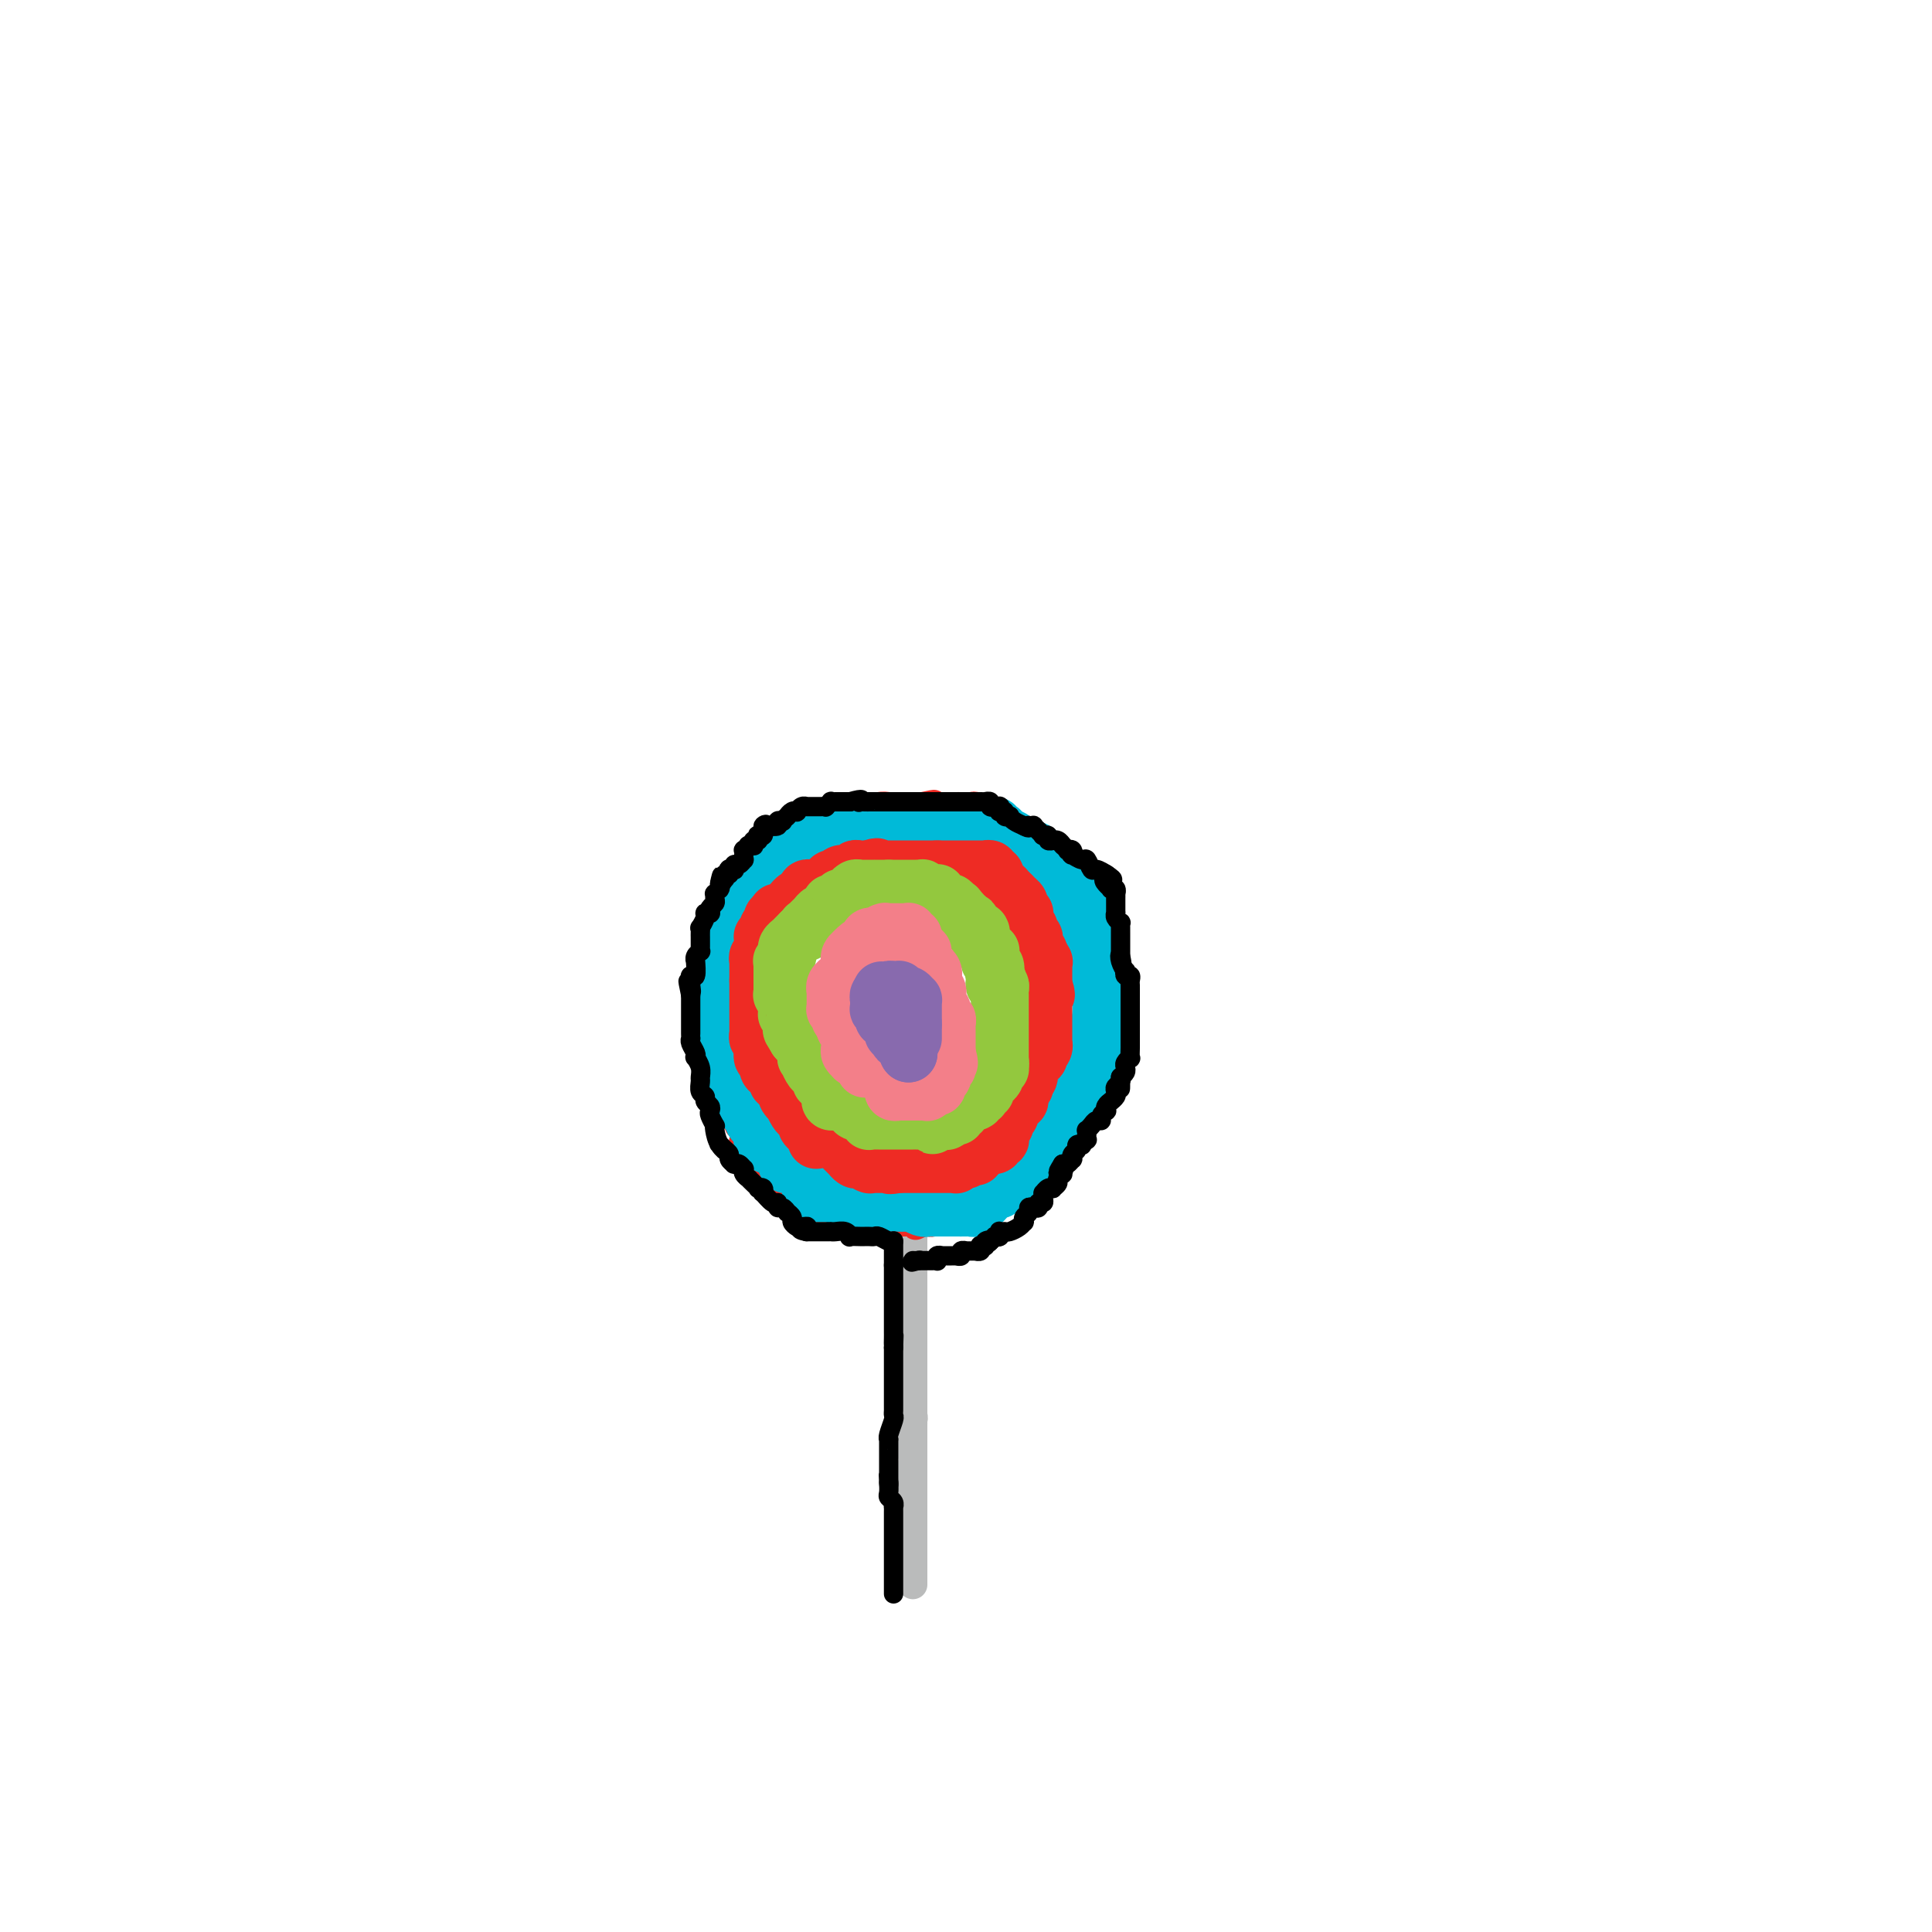 <svg viewBox='0 0 400 400' version='1.1' xmlns='http://www.w3.org/2000/svg' xmlns:xlink='http://www.w3.org/1999/xlink'><g fill='none' stroke='#BABBBB' stroke-width='6' stroke-linecap='round' stroke-linejoin='round'><path d='M189,253c0.000,0.402 0.000,0.803 0,2c0.000,1.197 0.000,3.188 0,4c0.000,0.812 0.000,0.445 0,1c0.000,0.555 0.000,2.032 0,3c0.000,0.968 0.000,1.428 0,2c0.000,0.572 0.000,1.255 0,2c0.000,0.745 0.000,1.551 0,2c0.000,0.449 0.000,0.539 0,1c0.000,0.461 0.000,1.292 0,2c0.000,0.708 0.000,1.293 0,2c0.000,0.707 0.000,1.538 0,2c0.000,0.462 0.000,0.557 0,1c0.000,0.443 0.000,1.235 0,2c0.000,0.765 0.000,1.504 0,2c0.000,0.496 0.000,0.748 0,1'/><path d='M189,282c0.000,4.604 0.000,1.613 0,1c0.000,-0.613 0.000,1.150 0,2c0.000,0.850 0.000,0.787 0,1c0.000,0.213 0.000,0.704 0,1c0.000,0.296 0.000,0.399 0,1c0.000,0.601 0.000,1.701 0,2c0.000,0.299 0.000,-0.202 0,0c0.000,0.202 0.000,1.106 0,2c0.000,0.894 0.000,1.778 0,2c0.000,0.222 0.000,-0.217 0,0c0.000,0.217 0.000,1.091 0,2c0.000,0.909 0.000,1.855 0,2c0.000,0.145 0.000,-0.509 0,0c0.000,0.509 0.000,2.182 0,3c0.000,0.818 0.000,0.783 0,1c0.000,0.217 0.000,0.687 0,1c0.000,0.313 0.000,0.467 0,1c0.000,0.533 0.000,1.443 0,2c0.000,0.557 0.000,0.761 0,1c0.000,0.239 0.000,0.514 0,1c0.000,0.486 0.000,1.182 0,2c0.000,0.818 0.000,1.757 0,2c0.000,0.243 0.000,-0.212 0,0c0.000,0.212 0.000,1.089 0,2c0.000,0.911 0.000,1.855 0,2c0.000,0.145 0.000,-0.509 0,0c0.000,0.509 0.000,2.181 0,3c0.000,0.819 0.000,0.787 0,1c0.000,0.213 0.000,0.673 0,1c0.000,0.327 0.000,0.522 0,1c0.000,0.478 0.000,1.239 0,2'/><path d='M189,324c0.000,6.438 0.000,1.533 0,0c0.000,-1.533 0.000,0.306 0,1c0.000,0.694 0.000,0.242 0,0c0.000,-0.242 0.000,-0.275 0,0c0.000,0.275 0.000,0.857 0,1c0.000,0.143 0.000,-0.154 0,0c0.000,0.154 0.000,0.759 0,1c0.000,0.241 0.000,0.117 0,0c0.000,-0.117 0.000,-0.228 0,0c0.000,0.228 0.000,0.794 0,1c0.000,0.206 0.000,0.051 0,0c0.000,-0.051 0.000,0.001 0,0c0.000,-0.001 0.000,-0.055 0,0c0.000,0.055 0.000,0.221 0,0c0.000,-0.221 0.000,-0.828 0,-1c0.000,-0.172 0.000,0.091 0,0c0.000,-0.091 0.000,-0.535 0,-1c0.000,-0.465 0.000,-0.951 0,-1c0.000,-0.049 0.000,0.338 0,0c0.000,-0.338 0.000,-1.400 0,-2c0.000,-0.600 0.000,-0.738 0,-1c0.000,-0.262 0.000,-0.647 0,-1c0.000,-0.353 0.000,-0.673 0,-1c0.000,-0.327 0.000,-0.662 0,-1c0.000,-0.338 0.000,-0.678 0,-1c0.000,-0.322 0.000,-0.625 0,-1c0.000,-0.375 0.000,-0.821 0,-1c0.000,-0.179 0.000,-0.089 0,0'/><path d='M189,316c0.000,-1.883 0.000,-1.092 0,-1c0.000,0.092 0.000,-0.515 0,-1c0.000,-0.485 0.000,-0.848 0,-1c0.000,-0.152 0.000,-0.093 0,0c0.000,0.093 0.000,0.221 0,0c0.000,-0.221 0.000,-0.790 0,-1c0.000,-0.210 0.000,-0.060 0,0c0.000,0.060 0.000,0.030 0,0c0.000,-0.030 0.000,-0.058 0,0c0.000,0.058 0.000,0.204 0,0c0.000,-0.204 0.000,-0.759 0,-1c0.000,-0.241 0.000,-0.169 0,0c0.000,0.169 0.000,0.435 0,0c0.000,-0.435 0.000,-1.570 0,-2c0.000,-0.430 0.000,-0.154 0,0c0.000,0.154 0.000,0.186 0,0c0.000,-0.186 0.000,-0.588 0,-1c0.000,-0.412 0.000,-0.833 0,-1c0.000,-0.167 0.000,-0.081 0,0c0.000,0.081 0.000,0.158 0,0c0.000,-0.158 0.000,-0.549 0,-1c0.000,-0.451 0.000,-0.960 0,-1c0.000,-0.040 0.000,0.389 0,0c0.000,-0.389 0.000,-1.595 0,-2c0.000,-0.405 0.000,-0.007 0,0c0.000,0.007 0.000,-0.376 0,-1c0.000,-0.624 0.000,-1.491 0,-2c0.000,-0.509 0.000,-0.662 0,-1c0.000,-0.338 0.000,-0.860 0,-1c0.000,-0.140 0.000,0.103 0,0c0.000,-0.103 0.000,-0.551 0,-1'/><path d='M189,297c-0.001,-3.329 -0.004,-2.152 0,-2c0.004,0.152 0.015,-0.723 0,-1c-0.015,-0.277 -0.057,0.043 0,0c0.057,-0.043 0.211,-0.449 0,-1c-0.211,-0.551 -0.789,-1.247 -1,-2c-0.211,-0.753 -0.057,-1.563 0,-2c0.057,-0.437 0.015,-0.502 0,-1c-0.015,-0.498 -0.004,-1.428 0,-2c0.004,-0.572 0.001,-0.786 0,-1c-0.001,-0.214 -0.000,-0.428 0,-1c0.000,-0.572 0.000,-1.501 0,-2c-0.000,-0.499 -0.000,-0.567 0,-1c0.000,-0.433 0.001,-1.229 0,-2c-0.001,-0.771 -0.004,-1.516 0,-2c0.004,-0.484 0.015,-0.706 0,-1c-0.015,-0.294 -0.057,-0.661 0,-1c0.057,-0.339 0.211,-0.649 0,-1c-0.211,-0.351 -0.789,-0.743 -1,-1c-0.211,-0.257 -0.057,-0.379 0,-1c0.057,-0.621 0.015,-1.739 0,-2c-0.015,-0.261 -0.004,0.337 0,0c0.004,-0.337 0.001,-1.610 0,-2c-0.001,-0.390 -0.000,0.103 0,0c0.000,-0.103 0.000,-0.801 0,-1c-0.000,-0.199 -0.000,0.101 0,0c0.000,-0.101 0.000,-0.601 0,-1c-0.000,-0.399 -0.000,-0.695 0,-1c0.000,-0.305 0.000,-0.618 0,-1c-0.000,-0.382 -0.000,-0.834 0,-1c0.000,-0.166 0.000,-0.048 0,0c-0.000,0.048 -0.000,0.024 0,0'/><path d='M187,263c-0.309,-5.217 -0.083,-1.258 0,0c0.083,1.258 0.022,-0.184 0,-1c-0.022,-0.816 -0.006,-1.007 0,-1c0.006,0.007 0.002,0.212 0,0c-0.002,-0.212 -0.000,-0.841 0,-1c0.000,-0.159 0.000,0.154 0,0c-0.000,-0.154 -0.000,-0.774 0,-1c0.000,-0.226 0.000,-0.060 0,0c-0.000,0.060 -0.000,0.012 0,0c0.000,-0.012 0.000,0.011 0,0c-0.000,-0.011 -0.000,-0.054 0,0c0.000,0.054 0.000,0.207 0,0c-0.000,-0.207 -0.000,-0.774 0,-1c0.000,-0.226 0.000,-0.112 0,0c-0.000,0.112 -0.000,0.223 0,0c0.000,-0.223 0.000,-0.778 0,-1c-0.000,-0.222 -0.000,-0.111 0,0c0.000,0.111 0.000,0.222 0,0c-0.000,-0.222 -0.000,-0.778 0,-1c0.000,-0.222 0.000,-0.111 0,0'/></g>
<g fill='none' stroke='#EE2B24' stroke-width='6' stroke-linecap='round' stroke-linejoin='round'><path d='M187,250c-0.336,-0.000 -0.671,-0.000 -1,0c-0.329,0.000 -0.651,0.000 -1,0c-0.349,-0.000 -0.723,-0.000 -1,0c-0.277,0.000 -0.455,0.000 -1,0c-0.545,-0.000 -1.455,-0.000 -2,0c-0.545,0.000 -0.724,0.000 -1,0c-0.276,-0.000 -0.647,-0.000 -1,0c-0.353,0.000 -0.686,0.001 -1,0c-0.314,-0.001 -0.609,-0.004 -1,0c-0.391,0.004 -0.878,0.015 -1,0c-0.122,-0.015 0.122,-0.057 0,0c-0.122,0.057 -0.610,0.211 -1,0c-0.390,-0.211 -0.682,-0.788 -1,-1c-0.318,-0.212 -0.662,-0.061 -1,0c-0.338,0.061 -0.669,0.030 -1,0'/><path d='M172,249c-2.560,-0.381 -1.459,-0.835 -1,-1c0.459,-0.165 0.278,-0.043 0,0c-0.278,0.043 -0.652,0.008 -1,0c-0.348,-0.008 -0.671,0.013 -1,0c-0.329,-0.013 -0.666,-0.060 -1,0c-0.334,0.060 -0.667,0.226 -1,0c-0.333,-0.226 -0.668,-0.844 -1,-1c-0.332,-0.156 -0.662,0.151 -1,0c-0.338,-0.151 -0.686,-0.762 -1,-1c-0.314,-0.238 -0.595,-0.105 -1,0c-0.405,0.105 -0.936,0.183 -1,0c-0.064,-0.183 0.337,-0.628 0,-1c-0.337,-0.372 -1.414,-0.672 -2,-1c-0.586,-0.328 -0.682,-0.683 -1,-1c-0.318,-0.317 -0.859,-0.596 -1,-1c-0.141,-0.404 0.116,-0.935 0,-1c-0.116,-0.065 -0.606,0.334 -1,0c-0.394,-0.334 -0.693,-1.403 -1,-2c-0.307,-0.597 -0.622,-0.724 -1,-1c-0.378,-0.276 -0.818,-0.703 -1,-1c-0.182,-0.297 -0.104,-0.464 0,-1c0.104,-0.536 0.234,-1.439 0,-2c-0.234,-0.561 -0.833,-0.779 -1,-1c-0.167,-0.221 0.096,-0.443 0,-1c-0.096,-0.557 -0.551,-1.447 -1,-2c-0.449,-0.553 -0.891,-0.770 -1,-1c-0.109,-0.230 0.115,-0.474 0,-1c-0.115,-0.526 -0.569,-1.334 -1,-2c-0.431,-0.666 -0.837,-1.190 -1,-2c-0.163,-0.810 -0.081,-1.905 0,-3'/><path d='M149,221c-1.388,-3.611 -0.358,-2.137 0,-2c0.358,0.137 0.043,-1.063 0,-2c-0.043,-0.937 0.185,-1.612 0,-2c-0.185,-0.388 -0.781,-0.489 -1,-1c-0.219,-0.511 -0.059,-1.433 0,-2c0.059,-0.567 0.016,-0.780 0,-1c-0.016,-0.220 -0.004,-0.448 0,-1c0.004,-0.552 0.001,-1.429 0,-2c-0.001,-0.571 -0.001,-0.837 0,-1c0.001,-0.163 0.004,-0.222 0,-1c-0.004,-0.778 -0.015,-2.273 0,-3c0.015,-0.727 0.056,-0.685 0,-1c-0.056,-0.315 -0.208,-0.986 0,-2c0.208,-1.014 0.778,-2.369 1,-3c0.222,-0.631 0.097,-0.536 0,-1c-0.097,-0.464 -0.166,-1.487 0,-2c0.166,-0.513 0.566,-0.515 1,-1c0.434,-0.485 0.900,-1.454 1,-2c0.100,-0.546 -0.167,-0.671 0,-1c0.167,-0.329 0.766,-0.862 1,-1c0.234,-0.138 0.101,0.118 0,0c-0.101,-0.118 -0.172,-0.610 0,-1c0.172,-0.390 0.585,-0.678 1,-1c0.415,-0.322 0.832,-0.677 1,-1c0.168,-0.323 0.087,-0.615 0,-1c-0.087,-0.385 -0.181,-0.863 0,-1c0.181,-0.137 0.636,0.066 1,0c0.364,-0.066 0.636,-0.402 1,-1c0.364,-0.598 0.818,-1.456 1,-2c0.182,-0.544 0.091,-0.772 0,-1'/><path d='M157,180c1.416,-2.268 0.957,-0.937 1,-1c0.043,-0.063 0.590,-1.519 1,-2c0.410,-0.481 0.683,0.012 1,0c0.317,-0.012 0.677,-0.529 1,-1c0.323,-0.471 0.610,-0.896 1,-1c0.390,-0.104 0.883,0.113 1,0c0.117,-0.113 -0.142,-0.556 0,-1c0.142,-0.444 0.686,-0.889 1,-1c0.314,-0.111 0.398,0.114 1,0c0.602,-0.114 1.720,-0.566 2,-1c0.280,-0.434 -0.279,-0.851 0,-1c0.279,-0.149 1.397,-0.030 2,0c0.603,0.030 0.692,-0.029 1,0c0.308,0.029 0.834,0.148 1,0c0.166,-0.148 -0.028,-0.562 1,-1c1.028,-0.438 3.279,-0.901 4,-1c0.721,-0.099 -0.088,0.166 0,0c0.088,-0.166 1.074,-0.762 2,-1c0.926,-0.238 1.792,-0.116 2,0c0.208,0.116 -0.241,0.227 0,0c0.241,-0.227 1.173,-0.793 2,-1c0.827,-0.207 1.549,-0.055 2,0c0.451,0.055 0.632,0.015 1,0c0.368,-0.015 0.925,-0.004 1,0c0.075,0.004 -0.331,0.001 0,0c0.331,-0.001 1.398,-0.000 2,0c0.602,0.000 0.739,0.000 1,0c0.261,-0.000 0.646,-0.000 1,0c0.354,0.000 0.677,0.000 1,0'/><path d='M191,167c4.274,-0.928 1.460,-0.249 1,0c-0.460,0.249 1.435,0.067 2,0c0.565,-0.067 -0.201,-0.018 0,0c0.201,0.018 1.367,0.005 2,0c0.633,-0.005 0.733,-0.002 1,0c0.267,0.002 0.702,0.005 1,0c0.298,-0.005 0.460,-0.016 1,0c0.540,0.016 1.458,0.060 2,0c0.542,-0.060 0.710,-0.222 1,0c0.290,0.222 0.704,0.829 1,1c0.296,0.171 0.474,-0.094 1,0c0.526,0.094 1.401,0.546 2,1c0.599,0.454 0.921,0.910 1,1c0.079,0.090 -0.085,-0.187 0,0c0.085,0.187 0.418,0.838 1,1c0.582,0.162 1.413,-0.164 2,0c0.587,0.164 0.931,0.818 1,1c0.069,0.182 -0.136,-0.108 0,0c0.136,0.108 0.615,0.615 1,1c0.385,0.385 0.677,0.647 1,1c0.323,0.353 0.678,0.798 1,1c0.322,0.202 0.611,0.161 1,0c0.389,-0.161 0.878,-0.442 1,0c0.122,0.442 -0.122,1.606 0,2c0.122,0.394 0.610,0.017 1,0c0.390,-0.017 0.682,0.327 1,1c0.318,0.673 0.663,1.675 1,2c0.337,0.325 0.668,-0.028 1,0c0.332,0.028 0.666,0.437 1,1c0.334,0.563 0.667,1.282 1,2'/><path d='M222,183c2.040,1.991 1.139,0.967 1,1c-0.139,0.033 0.484,1.121 1,2c0.516,0.879 0.926,1.548 1,2c0.074,0.452 -0.186,0.687 0,1c0.186,0.313 0.819,0.705 1,1c0.181,0.295 -0.091,0.493 0,1c0.091,0.507 0.546,1.324 1,2c0.454,0.676 0.906,1.210 1,2c0.094,0.790 -0.171,1.837 0,2c0.171,0.163 0.778,-0.556 1,0c0.222,0.556 0.060,2.387 0,3c-0.060,0.613 -0.016,0.008 0,0c0.016,-0.008 0.004,0.580 0,1c-0.004,0.420 -0.001,0.671 0,1c0.001,0.329 0.000,0.736 0,1c-0.000,0.264 -0.000,0.384 0,1c0.000,0.616 0.000,1.728 0,2c-0.000,0.272 -0.000,-0.297 0,0c0.000,0.297 0.001,1.458 0,2c-0.001,0.542 -0.004,0.465 0,1c0.004,0.535 0.016,1.683 0,2c-0.016,0.317 -0.060,-0.195 0,0c0.060,0.195 0.222,1.099 0,2c-0.222,0.901 -0.829,1.800 -1,2c-0.171,0.200 0.094,-0.297 0,0c-0.094,0.297 -0.547,1.389 -1,2c-0.453,0.611 -0.906,0.741 -1,1c-0.094,0.259 0.171,0.647 0,1c-0.171,0.353 -0.777,0.672 -1,1c-0.223,0.328 -0.064,0.665 0,1c0.064,0.335 0.032,0.667 0,1'/><path d='M225,222c-0.841,3.360 -0.944,0.761 -1,0c-0.056,-0.761 -0.067,0.317 0,1c0.067,0.683 0.210,0.971 0,1c-0.210,0.029 -0.775,-0.200 -1,0c-0.225,0.200 -0.112,0.828 0,1c0.112,0.172 0.223,-0.112 0,0c-0.223,0.112 -0.782,0.622 -1,1c-0.218,0.378 -0.097,0.626 0,1c0.097,0.374 0.171,0.874 0,1c-0.171,0.126 -0.586,-0.121 -1,0c-0.414,0.121 -0.828,0.610 -1,1c-0.172,0.390 -0.101,0.681 0,1c0.101,0.319 0.233,0.668 0,1c-0.233,0.332 -0.832,0.648 -1,1c-0.168,0.352 0.095,0.739 0,1c-0.095,0.261 -0.547,0.394 -1,1c-0.453,0.606 -0.905,1.683 -1,2c-0.095,0.317 0.168,-0.126 0,0c-0.168,0.126 -0.767,0.821 -1,1c-0.233,0.179 -0.100,-0.160 0,0c0.100,0.160 0.168,0.817 0,1c-0.168,0.183 -0.570,-0.108 -1,0c-0.430,0.108 -0.886,0.617 -1,1c-0.114,0.383 0.114,0.641 0,1c-0.114,0.359 -0.569,0.818 -1,1c-0.431,0.182 -0.837,0.087 -1,0c-0.163,-0.087 -0.082,-0.164 0,0c0.082,0.164 0.166,0.570 0,1c-0.166,0.430 -0.583,0.885 -1,1c-0.417,0.115 -0.833,-0.110 -1,0c-0.167,0.110 -0.083,0.555 0,1'/><path d='M210,244c-2.502,3.626 -1.258,1.689 -1,1c0.258,-0.689 -0.469,-0.132 -1,0c-0.531,0.132 -0.864,-0.161 -1,0c-0.136,0.161 -0.074,0.775 0,1c0.074,0.225 0.161,0.059 0,0c-0.161,-0.059 -0.569,-0.013 -1,0c-0.431,0.013 -0.885,-0.007 -1,0c-0.115,0.007 0.110,0.041 0,0c-0.110,-0.041 -0.556,-0.155 -1,0c-0.444,0.155 -0.887,0.581 -1,1c-0.113,0.419 0.106,0.830 0,1c-0.106,0.170 -0.535,0.097 -1,0c-0.465,-0.097 -0.965,-0.218 -1,0c-0.035,0.218 0.397,0.776 0,1c-0.397,0.224 -1.622,0.113 -2,0c-0.378,-0.113 0.092,-0.227 0,0c-0.092,0.227 -0.745,0.797 -1,1c-0.255,0.203 -0.111,0.041 0,0c0.111,-0.041 0.188,0.041 0,0c-0.188,-0.041 -0.643,-0.203 -1,0c-0.357,0.203 -0.616,0.773 -1,1c-0.384,0.227 -0.891,0.112 -1,0c-0.109,-0.112 0.182,-0.223 0,0c-0.182,0.223 -0.836,0.778 -1,1c-0.164,0.222 0.163,0.112 0,0c-0.163,-0.112 -0.817,-0.226 -1,0c-0.183,0.226 0.105,0.792 0,1c-0.105,0.208 -0.601,0.060 -1,0c-0.399,-0.060 -0.699,-0.030 -1,0'/><path d='M191,253c-2.895,1.392 -0.631,0.373 0,0c0.631,-0.373 -0.371,-0.100 -1,0c-0.629,0.100 -0.886,0.027 -1,0c-0.114,-0.027 -0.086,-0.007 0,0c0.086,0.007 0.231,0.002 0,0c-0.231,-0.002 -0.836,-0.001 -1,0c-0.164,0.001 0.114,0.000 0,0c-0.114,-0.000 -0.619,-0.000 -1,0c-0.381,0.000 -0.638,0.000 -1,0c-0.362,-0.000 -0.828,0.000 -1,0c-0.172,-0.000 -0.050,-0.000 0,0c0.050,0.000 0.027,0.000 0,0c-0.027,-0.000 -0.059,-0.000 0,0c0.059,0.000 0.208,0.001 0,0c-0.208,-0.001 -0.774,-0.004 -1,0c-0.226,0.004 -0.113,0.015 0,0c0.113,-0.015 0.226,-0.056 0,0c-0.226,0.056 -0.792,0.207 -1,0c-0.208,-0.207 -0.060,-0.774 0,-1c0.060,-0.226 0.030,-0.113 0,0'/></g>
<g fill='none' stroke='#00BAD8' stroke-width='12' stroke-linecap='round' stroke-linejoin='round'><path d='M168,244c0.122,0.119 0.244,0.238 0,0c-0.244,-0.238 -0.854,-0.834 -1,-1c-0.146,-0.166 0.172,0.099 0,0c-0.172,-0.099 -0.833,-0.562 -1,-1c-0.167,-0.438 0.162,-0.850 0,-1c-0.162,-0.150 -0.814,-0.040 -1,0c-0.186,0.040 0.095,0.008 0,0c-0.095,-0.008 -0.564,0.009 -1,0c-0.436,-0.009 -0.838,-0.044 -1,0c-0.162,0.044 -0.085,0.166 0,0c0.085,-0.166 0.177,-0.619 0,-1c-0.177,-0.381 -0.625,-0.690 -1,-1c-0.375,-0.310 -0.678,-0.622 -1,-1c-0.322,-0.378 -0.663,-0.822 -1,-1c-0.337,-0.178 -0.668,-0.089 -1,0'/><path d='M159,237c-1.610,-1.257 -1.134,-0.900 -1,-1c0.134,-0.100 -0.073,-0.658 0,-1c0.073,-0.342 0.427,-0.469 0,-1c-0.427,-0.531 -1.635,-1.465 -2,-2c-0.365,-0.535 0.112,-0.669 0,-1c-0.112,-0.331 -0.814,-0.858 -1,-1c-0.186,-0.142 0.142,0.102 0,0c-0.142,-0.102 -0.755,-0.551 -1,-1c-0.245,-0.449 -0.122,-0.899 0,-1c0.122,-0.101 0.244,0.145 0,0c-0.244,-0.145 -0.854,-0.682 -1,-1c-0.146,-0.318 0.171,-0.417 0,-1c-0.171,-0.583 -0.829,-1.649 -1,-2c-0.171,-0.351 0.147,0.012 0,0c-0.147,-0.012 -0.758,-0.399 -1,-1c-0.242,-0.601 -0.117,-1.415 0,-2c0.117,-0.585 0.224,-0.941 0,-1c-0.224,-0.059 -0.778,0.178 -1,0c-0.222,-0.178 -0.112,-0.770 0,-1c0.112,-0.230 0.226,-0.100 0,0c-0.226,0.100 -0.793,0.168 -1,0c-0.207,-0.168 -0.056,-0.571 0,-1c0.056,-0.429 0.015,-0.884 0,-1c-0.015,-0.116 -0.004,0.109 0,0c0.004,-0.109 0.001,-0.550 0,-1c-0.001,-0.450 -0.000,-0.908 0,-1c0.000,-0.092 0.000,0.181 0,0c-0.000,-0.181 -0.000,-0.818 0,-1c0.000,-0.182 0.000,0.091 0,0c-0.000,-0.091 -0.000,-0.545 0,-1'/><path d='M149,213c-1.547,-3.895 -0.415,-1.634 0,-1c0.415,0.634 0.111,-0.360 0,-1c-0.111,-0.640 -0.030,-0.927 0,-1c0.030,-0.073 0.008,0.069 0,0c-0.008,-0.069 -0.002,-0.348 0,-1c0.002,-0.652 0.001,-1.675 0,-2c-0.001,-0.325 -0.000,0.049 0,0c0.000,-0.049 0.000,-0.520 0,-1c-0.000,-0.480 -0.000,-0.968 0,-1c0.000,-0.032 0.000,0.394 0,0c-0.000,-0.394 -0.001,-1.606 0,-2c0.001,-0.394 0.004,0.031 0,0c-0.004,-0.031 -0.015,-0.519 0,-1c0.015,-0.481 0.056,-0.956 0,-1c-0.056,-0.044 -0.207,0.343 0,0c0.207,-0.343 0.774,-1.416 1,-2c0.226,-0.584 0.112,-0.680 0,-1c-0.112,-0.320 -0.222,-0.864 0,-1c0.222,-0.136 0.776,0.136 1,0c0.224,-0.136 0.116,-0.680 0,-1c-0.116,-0.320 -0.241,-0.414 0,-1c0.241,-0.586 0.848,-1.662 1,-2c0.152,-0.338 -0.152,0.063 0,0c0.152,-0.063 0.759,-0.592 1,-1c0.241,-0.408 0.117,-0.697 0,-1c-0.117,-0.303 -0.228,-0.620 0,-1c0.228,-0.380 0.793,-0.824 1,-1c0.207,-0.176 0.056,-0.086 0,0c-0.056,0.086 -0.016,0.167 0,0c0.016,-0.167 0.008,-0.584 0,-1'/><path d='M154,188c0.789,-4.030 0.263,-1.605 0,-1c-0.263,0.605 -0.263,-0.609 0,-1c0.263,-0.391 0.787,0.040 1,0c0.213,-0.040 0.114,-0.551 0,-1c-0.114,-0.449 -0.242,-0.837 0,-1c0.242,-0.163 0.853,-0.100 1,0c0.147,0.100 -0.171,0.238 0,0c0.171,-0.238 0.830,-0.852 1,-1c0.170,-0.148 -0.150,0.170 0,0c0.150,-0.170 0.771,-0.829 1,-1c0.229,-0.171 0.065,0.147 0,0c-0.065,-0.147 -0.031,-0.757 0,-1c0.031,-0.243 0.060,-0.118 0,0c-0.060,0.118 -0.209,0.228 0,0c0.209,-0.228 0.774,-0.793 1,-1c0.226,-0.207 0.112,-0.054 0,0c-0.112,0.054 -0.222,0.011 0,0c0.222,-0.011 0.778,0.012 1,0c0.222,-0.012 0.111,-0.060 0,0c-0.111,0.060 -0.222,0.226 0,0c0.222,-0.226 0.778,-0.844 1,-1c0.222,-0.156 0.111,0.151 0,0c-0.111,-0.151 -0.222,-0.759 0,-1c0.222,-0.241 0.777,-0.116 1,0c0.223,0.116 0.112,0.224 0,0c-0.112,-0.224 -0.226,-0.778 0,-1c0.226,-0.222 0.793,-0.111 1,0c0.207,0.111 0.056,0.222 0,0c-0.056,-0.222 -0.016,-0.778 0,-1c0.016,-0.222 0.008,-0.111 0,0'/><path d='M163,176c1.630,-1.796 1.206,-0.285 1,0c-0.206,0.285 -0.195,-0.656 0,-1c0.195,-0.344 0.573,-0.091 1,0c0.427,0.091 0.903,0.021 1,0c0.097,-0.021 -0.185,0.008 0,0c0.185,-0.008 0.837,-0.054 1,0c0.163,0.054 -0.163,0.206 0,0c0.163,-0.206 0.813,-0.772 1,-1c0.187,-0.228 -0.091,-0.117 0,0c0.091,0.117 0.550,0.242 1,0c0.450,-0.242 0.890,-0.849 1,-1c0.110,-0.151 -0.112,0.156 0,0c0.112,-0.156 0.556,-0.774 1,-1c0.444,-0.226 0.889,-0.061 1,0c0.111,0.061 -0.111,0.016 0,0c0.111,-0.016 0.555,-0.004 1,0c0.445,0.004 0.890,0.001 1,0c0.110,-0.001 -0.115,0.001 0,0c0.115,-0.001 0.571,-0.004 1,0c0.429,0.004 0.832,0.015 1,0c0.168,-0.015 0.100,-0.057 0,0c-0.100,0.057 -0.233,0.211 0,0c0.233,-0.211 0.832,-0.789 1,-1c0.168,-0.211 -0.095,-0.057 0,0c0.095,0.057 0.546,0.015 1,0c0.454,-0.015 0.909,-0.004 1,0c0.091,0.004 -0.182,0.001 0,0c0.182,-0.001 0.818,-0.000 1,0c0.182,0.000 -0.091,0.000 0,0c0.091,-0.000 0.545,-0.000 1,0'/><path d='M181,171c2.737,-0.774 0.579,-0.207 0,0c-0.579,0.207 0.422,0.056 1,0c0.578,-0.056 0.732,-0.015 1,0c0.268,0.015 0.649,0.004 1,0c0.351,-0.004 0.673,-0.001 1,0c0.327,0.001 0.661,0.000 1,0c0.339,-0.000 0.683,-0.000 1,0c0.317,0.000 0.606,0.000 1,0c0.394,-0.000 0.893,-0.000 1,0c0.107,0.000 -0.178,0.000 0,0c0.178,-0.000 0.817,-0.000 1,0c0.183,0.000 -0.092,0.000 0,0c0.092,-0.000 0.550,-0.000 1,0c0.450,0.000 0.891,0.000 1,0c0.109,-0.000 -0.114,-0.000 0,0c0.114,0.000 0.565,0.000 1,0c0.435,-0.000 0.852,-0.000 1,0c0.148,0.000 0.025,0.000 0,0c-0.025,-0.000 0.049,-0.000 0,0c-0.049,0.000 -0.219,0.000 0,0c0.219,-0.000 0.828,-0.000 1,0c0.172,0.000 -0.094,0.000 0,0c0.094,-0.000 0.547,-0.000 1,0c0.453,0.000 0.905,0.000 1,0c0.095,0.000 -0.168,0.000 0,0c0.168,0.000 0.766,0.000 1,0c0.234,0.000 0.104,0.000 0,0c-0.104,0.000 -0.182,0.000 0,0c0.182,0.000 0.623,0.000 1,0c0.377,0.000 0.688,0.000 1,0'/><path d='M200,171c3.410,-0.000 2.433,-0.000 2,0c-0.433,0.000 -0.324,0.000 0,0c0.324,-0.000 0.861,-0.001 1,0c0.139,0.001 -0.122,0.004 0,0c0.122,-0.004 0.625,-0.015 1,0c0.375,0.015 0.621,0.055 1,0c0.379,-0.055 0.890,-0.207 1,0c0.110,0.207 -0.183,0.773 0,1c0.183,0.227 0.840,0.116 1,0c0.160,-0.116 -0.179,-0.237 0,0c0.179,0.237 0.874,0.833 1,1c0.126,0.167 -0.317,-0.095 0,0c0.317,0.095 1.394,0.547 2,1c0.606,0.453 0.741,0.909 1,1c0.259,0.091 0.643,-0.182 1,0c0.357,0.182 0.688,0.819 1,1c0.312,0.181 0.606,-0.092 1,0c0.394,0.092 0.890,0.550 1,1c0.110,0.450 -0.164,0.891 0,1c0.164,0.109 0.766,-0.115 1,0c0.234,0.115 0.100,0.569 0,1c-0.100,0.431 -0.168,0.837 0,1c0.168,0.163 0.571,0.081 1,0c0.429,-0.081 0.885,-0.163 1,0c0.115,0.163 -0.110,0.569 0,1c0.110,0.431 0.555,0.885 1,1c0.445,0.115 0.890,-0.110 1,0c0.110,0.110 -0.115,0.555 0,1c0.115,0.445 0.569,0.889 1,1c0.431,0.111 0.837,-0.111 1,0c0.163,0.111 0.081,0.556 0,1'/><path d='M222,185c1.405,1.493 0.916,0.726 1,1c0.084,0.274 0.740,1.589 1,2c0.260,0.411 0.122,-0.083 0,0c-0.122,0.083 -0.229,0.743 0,1c0.229,0.257 0.794,0.110 1,0c0.206,-0.110 0.054,-0.183 0,0c-0.054,0.183 -0.011,0.623 0,1c0.011,0.377 -0.011,0.693 0,1c0.011,0.307 0.055,0.607 0,1c-0.055,0.393 -0.211,0.879 0,1c0.211,0.121 0.788,-0.121 1,0c0.212,0.121 0.061,0.607 0,1c-0.061,0.393 -0.030,0.693 0,1c0.030,0.307 0.061,0.621 0,1c-0.061,0.379 -0.212,0.822 0,1c0.212,0.178 0.789,0.090 1,0c0.211,-0.090 0.057,-0.184 0,0c-0.057,0.184 -0.015,0.646 0,1c0.015,0.354 0.004,0.602 0,1c-0.004,0.398 -0.001,0.947 0,1c0.001,0.053 -0.001,-0.389 0,0c0.001,0.389 0.004,1.610 0,2c-0.004,0.390 -0.015,-0.050 0,0c0.015,0.050 0.057,0.591 0,1c-0.057,0.409 -0.211,0.687 0,1c0.211,0.313 0.789,0.661 1,1c0.211,0.339 0.057,0.668 0,1c-0.057,0.332 -0.015,0.666 0,1c0.015,0.334 0.004,0.667 0,1c-0.004,0.333 -0.001,0.667 0,1c0.001,0.333 0.001,0.667 0,1'/><path d='M228,210c0.929,4.026 0.250,1.590 0,1c-0.250,-0.590 -0.071,0.664 0,1c0.071,0.336 0.033,-0.247 0,0c-0.033,0.247 -0.062,1.323 0,2c0.062,0.677 0.214,0.955 0,1c-0.214,0.045 -0.793,-0.142 -1,0c-0.207,0.142 -0.042,0.611 0,1c0.042,0.389 -0.040,0.696 0,1c0.040,0.304 0.203,0.606 0,1c-0.203,0.394 -0.773,0.879 -1,1c-0.227,0.121 -0.112,-0.123 0,0c0.112,0.123 0.222,0.611 0,1c-0.222,0.389 -0.776,0.678 -1,1c-0.224,0.322 -0.116,0.677 0,1c0.116,0.323 0.242,0.615 0,1c-0.242,0.385 -0.853,0.863 -1,1c-0.147,0.137 0.168,-0.065 0,0c-0.168,0.065 -0.819,0.399 -1,1c-0.181,0.601 0.109,1.470 0,2c-0.109,0.530 -0.617,0.720 -1,1c-0.383,0.280 -0.643,0.649 -1,1c-0.357,0.351 -0.813,0.686 -1,1c-0.187,0.314 -0.106,0.609 0,1c0.106,0.391 0.236,0.878 0,1c-0.236,0.122 -0.838,-0.122 -1,0c-0.162,0.122 0.115,0.611 0,1c-0.115,0.389 -0.622,0.679 -1,1c-0.378,0.321 -0.627,0.674 -1,1c-0.373,0.326 -0.870,0.626 -1,1c-0.130,0.374 0.106,0.821 0,1c-0.106,0.179 -0.553,0.089 -1,0'/><path d='M215,237c-1.730,2.343 -1.055,1.201 -1,1c0.055,-0.201 -0.512,0.538 -1,1c-0.488,0.462 -0.898,0.646 -1,1c-0.102,0.354 0.105,0.877 0,1c-0.105,0.123 -0.521,-0.152 -1,0c-0.479,0.152 -1.021,0.733 -1,1c0.021,0.267 0.606,0.219 0,1c-0.606,0.781 -2.401,2.391 -3,3c-0.599,0.609 -0.002,0.219 0,0c0.002,-0.219 -0.592,-0.265 -1,0c-0.408,0.265 -0.630,0.840 -1,1c-0.370,0.160 -0.887,-0.097 -1,0c-0.113,0.097 0.177,0.548 0,1c-0.177,0.452 -0.820,0.906 -1,1c-0.180,0.094 0.102,-0.171 0,0c-0.102,0.171 -0.587,0.778 -1,1c-0.413,0.222 -0.755,0.060 -1,0c-0.245,-0.060 -0.394,-0.016 -1,0c-0.606,0.016 -1.668,0.004 -2,0c-0.332,-0.004 0.065,-0.001 0,0c-0.065,0.001 -0.591,0.000 -1,0c-0.409,-0.000 -0.701,-0.000 -1,0c-0.299,0.000 -0.605,-0.000 -1,0c-0.395,0.000 -0.878,0.001 -1,0c-0.122,-0.001 0.118,-0.004 0,0c-0.118,0.004 -0.592,0.015 -1,0c-0.408,-0.015 -0.748,-0.056 -1,0c-0.252,0.056 -0.414,0.207 -1,0c-0.586,-0.207 -1.596,-0.774 -2,-1c-0.404,-0.226 -0.202,-0.113 0,0'/><path d='M189,249c-2.422,-0.155 -1.976,-0.041 -2,0c-0.024,0.041 -0.517,0.011 -1,0c-0.483,-0.011 -0.956,-0.003 -1,0c-0.044,0.003 0.339,0.001 0,0c-0.339,-0.001 -1.402,-0.000 -2,0c-0.598,0.000 -0.733,0.000 -1,0c-0.267,-0.000 -0.667,-0.000 -1,0c-0.333,0.000 -0.601,0.001 -1,0c-0.399,-0.001 -0.930,-0.004 -1,0c-0.070,0.004 0.320,0.016 0,0c-0.320,-0.016 -1.351,-0.061 -2,0c-0.649,0.061 -0.917,0.226 -1,0c-0.083,-0.226 0.017,-0.845 0,-1c-0.017,-0.155 -0.152,0.155 -1,0c-0.848,-0.155 -2.408,-0.774 -3,-1c-0.592,-0.226 -0.214,-0.061 0,0c0.214,0.061 0.264,0.016 0,0c-0.264,-0.016 -0.841,-0.004 -1,0c-0.159,0.004 0.102,0.001 0,0c-0.102,-0.001 -0.567,-0.000 -1,0c-0.433,0.000 -0.834,0.000 -1,0c-0.166,-0.000 -0.097,-0.000 0,0c0.097,0.000 0.222,0.000 0,0c-0.222,-0.000 -0.791,-0.000 -1,0c-0.209,0.000 -0.056,0.000 0,0c0.056,-0.000 0.016,-0.000 0,0c-0.016,0.000 -0.008,0.000 0,0'/></g>
<g fill='none' stroke='#EE2B24' stroke-width='12' stroke-linecap='round' stroke-linejoin='round'><path d='M169,236c0.081,-0.334 0.162,-0.667 0,-1c-0.162,-0.333 -0.568,-0.665 -1,-1c-0.432,-0.335 -0.890,-0.672 -1,-1c-0.110,-0.328 0.129,-0.647 0,-1c-0.129,-0.353 -0.627,-0.738 -1,-1c-0.373,-0.262 -0.622,-0.399 -1,-1c-0.378,-0.601 -0.885,-1.666 -1,-2c-0.115,-0.334 0.161,0.064 0,0c-0.161,-0.064 -0.760,-0.590 -1,-1c-0.240,-0.410 -0.120,-0.705 0,-1'/><path d='M163,226c-0.885,-1.422 -0.096,0.022 0,0c0.096,-0.022 -0.500,-1.510 -1,-2c-0.500,-0.490 -0.903,0.018 -1,0c-0.097,-0.018 0.114,-0.564 0,-1c-0.114,-0.436 -0.553,-0.763 -1,-1c-0.447,-0.237 -0.903,-0.383 -1,-1c-0.097,-0.617 0.167,-1.705 0,-2c-0.167,-0.295 -0.763,0.204 -1,0c-0.237,-0.204 -0.116,-1.112 0,-2c0.116,-0.888 0.227,-1.757 0,-2c-0.227,-0.243 -0.793,0.141 -1,0c-0.207,-0.141 -0.055,-0.807 0,-1c0.055,-0.193 0.015,0.088 0,0c-0.015,-0.088 -0.004,-0.546 0,-1c0.004,-0.454 0.001,-0.906 0,-1c-0.001,-0.094 -0.000,0.168 0,0c0.000,-0.168 0.000,-0.767 0,-1c-0.000,-0.233 -0.000,-0.099 0,0c0.000,0.099 0.000,0.162 0,0c-0.000,-0.162 -0.000,-0.550 0,-1c0.000,-0.450 0.000,-0.961 0,-1c-0.000,-0.039 -0.000,0.396 0,0c0.000,-0.396 0.000,-1.622 0,-2c-0.000,-0.378 -0.000,0.092 0,0c0.000,-0.092 0.000,-0.746 0,-1c-0.000,-0.254 -0.000,-0.110 0,0c0.000,0.110 0.000,0.184 0,0c-0.000,-0.184 -0.000,-0.626 0,-1c0.000,-0.374 0.000,-0.678 0,-1c-0.000,-0.322 -0.000,-0.661 0,-1'/><path d='M157,203c0.000,-1.643 0.000,-0.252 0,0c-0.000,0.252 -0.000,-0.636 0,-1c0.000,-0.364 0.000,-0.206 0,0c-0.000,0.206 -0.001,0.459 0,0c0.001,-0.459 0.004,-1.629 0,-2c-0.004,-0.371 -0.015,0.059 0,0c0.015,-0.059 0.057,-0.606 0,-1c-0.057,-0.394 -0.211,-0.635 0,-1c0.211,-0.365 0.788,-0.853 1,-1c0.212,-0.147 0.061,0.048 0,0c-0.061,-0.048 -0.030,-0.338 0,-1c0.030,-0.662 0.060,-1.697 0,-2c-0.060,-0.303 -0.208,0.125 0,0c0.208,-0.125 0.774,-0.803 1,-1c0.226,-0.197 0.112,0.087 0,0c-0.112,-0.087 -0.222,-0.544 0,-1c0.222,-0.456 0.778,-0.911 1,-1c0.222,-0.089 0.111,0.186 0,0c-0.111,-0.186 -0.222,-0.834 0,-1c0.222,-0.166 0.778,0.152 1,0c0.222,-0.152 0.111,-0.772 0,-1c-0.111,-0.228 -0.222,-0.065 0,0c0.222,0.065 0.777,0.032 1,0c0.223,-0.032 0.115,-0.064 0,0c-0.115,0.064 -0.238,0.224 0,0c0.238,-0.224 0.837,-0.831 1,-1c0.163,-0.169 -0.111,0.099 0,0c0.111,-0.099 0.607,-0.565 1,-1c0.393,-0.435 0.684,-0.839 1,-1c0.316,-0.161 0.658,-0.081 1,0'/><path d='M166,186c1.465,-1.460 1.129,-1.109 1,-1c-0.129,0.109 -0.049,-0.023 0,0c0.049,0.023 0.068,0.202 0,0c-0.068,-0.202 -0.225,-0.787 0,-1c0.225,-0.213 0.830,-0.056 1,0c0.170,0.056 -0.095,0.011 0,0c0.095,-0.011 0.551,0.011 1,0c0.449,-0.011 0.891,-0.054 1,0c0.109,0.054 -0.115,0.207 0,0c0.115,-0.207 0.571,-0.774 1,-1c0.429,-0.226 0.832,-0.112 1,0c0.168,0.112 0.100,0.222 0,0c-0.100,-0.222 -0.233,-0.778 0,-1c0.233,-0.222 0.832,-0.112 1,0c0.168,0.112 -0.095,0.226 0,0c0.095,-0.226 0.548,-0.793 1,-1c0.452,-0.207 0.905,-0.056 1,0c0.095,0.056 -0.167,0.016 0,0c0.167,-0.016 0.762,-0.008 1,0c0.238,0.008 0.119,0.016 0,0c-0.119,-0.016 -0.238,-0.057 0,0c0.238,0.057 0.835,0.211 1,0c0.165,-0.211 -0.100,-0.789 0,-1c0.100,-0.211 0.567,-0.057 1,0c0.433,0.057 0.834,0.015 1,0c0.166,-0.015 0.097,-0.004 0,0c-0.097,0.004 -0.222,0.001 0,0c0.222,-0.001 0.791,-0.000 1,0c0.209,0.000 0.060,0.000 0,0c-0.060,-0.000 -0.030,-0.000 0,0'/><path d='M180,180c2.409,-0.928 1.433,-0.249 1,0c-0.433,0.249 -0.322,0.067 0,0c0.322,-0.067 0.856,-0.018 1,0c0.144,0.018 -0.101,0.005 0,0c0.101,-0.005 0.548,-0.001 1,0c0.452,0.001 0.910,0.000 1,0c0.090,-0.000 -0.187,-0.000 0,0c0.187,0.000 0.839,0.000 1,0c0.161,-0.000 -0.168,-0.000 0,0c0.168,0.000 0.834,0.000 1,0c0.166,-0.000 -0.167,-0.000 0,0c0.167,0.000 0.833,0.000 1,0c0.167,-0.000 -0.165,-0.000 0,0c0.165,0.000 0.829,0.000 1,0c0.171,-0.000 -0.150,-0.000 0,0c0.150,0.000 0.771,0.000 1,0c0.229,-0.000 0.065,-0.000 0,0c-0.065,0.000 -0.033,0.000 0,0c0.033,-0.000 0.065,-0.000 0,0c-0.065,0.000 -0.228,0.000 0,0c0.228,-0.000 0.849,-0.000 1,0c0.151,0.000 -0.166,0.000 0,0c0.166,-0.000 0.814,-0.000 1,0c0.186,0.000 -0.090,0.000 0,0c0.090,0.000 0.546,0.000 1,0c0.454,0.000 0.906,0.000 1,0c0.094,0.000 -0.171,0.000 0,0c0.171,0.000 0.777,0.000 1,0c0.223,0.000 0.064,0.000 0,0c-0.064,0.000 -0.032,0.000 0,0'/><path d='M194,180c2.404,-0.000 1.414,-0.000 1,0c-0.414,0.000 -0.251,0.000 0,0c0.251,-0.000 0.589,-0.000 1,0c0.411,0.000 0.894,0.000 1,0c0.106,-0.000 -0.164,-0.000 0,0c0.164,0.000 0.761,0.000 1,0c0.239,-0.000 0.120,-0.000 0,0c-0.120,0.000 -0.240,0.000 0,0c0.240,-0.000 0.839,-0.000 1,0c0.161,0.000 -0.116,0.000 0,0c0.116,-0.000 0.623,-0.000 1,0c0.377,0.000 0.622,0.000 1,0c0.378,-0.000 0.890,-0.000 1,0c0.110,0.000 -0.182,0.000 0,0c0.182,-0.000 0.837,-0.001 1,0c0.163,0.001 -0.166,0.004 0,0c0.166,-0.004 0.828,-0.015 1,0c0.172,0.015 -0.146,0.055 0,0c0.146,-0.055 0.757,-0.207 1,0c0.243,0.207 0.117,0.772 0,1c-0.117,0.228 -0.224,0.118 0,0c0.224,-0.118 0.778,-0.243 1,0c0.222,0.243 0.111,0.853 0,1c-0.111,0.147 -0.222,-0.171 0,0c0.222,0.171 0.777,0.830 1,1c0.223,0.170 0.115,-0.148 0,0c-0.115,0.148 -0.237,0.761 0,1c0.237,0.239 0.833,0.103 1,0c0.167,-0.103 -0.095,-0.172 0,0c0.095,0.172 0.548,0.586 1,1'/><path d='M209,185c1.090,0.951 0.814,0.829 1,1c0.186,0.171 0.835,0.633 1,1c0.165,0.367 -0.152,0.637 0,1c0.152,0.363 0.773,0.819 1,1c0.227,0.181 0.060,0.086 0,0c-0.060,-0.086 -0.012,-0.164 0,0c0.012,0.164 -0.011,0.570 0,1c0.011,0.430 0.055,0.886 0,1c-0.055,0.114 -0.211,-0.113 0,0c0.211,0.113 0.787,0.565 1,1c0.213,0.435 0.061,0.852 0,1c-0.061,0.148 -0.030,0.028 0,0c0.030,-0.028 0.061,0.035 0,0c-0.061,-0.035 -0.214,-0.168 0,0c0.214,0.168 0.793,0.638 1,1c0.207,0.362 0.040,0.617 0,1c-0.040,0.383 0.046,0.895 0,1c-0.046,0.105 -0.222,-0.197 0,0c0.222,0.197 0.844,0.893 1,1c0.156,0.107 -0.154,-0.375 0,0c0.154,0.375 0.773,1.607 1,2c0.227,0.393 0.061,-0.052 0,0c-0.061,0.052 -0.016,0.602 0,1c0.016,0.398 0.004,0.646 0,1c-0.004,0.354 -0.001,0.816 0,1c0.001,0.184 0.000,0.091 0,0c-0.000,-0.091 -0.000,-0.178 0,0c0.000,0.178 0.000,0.622 0,1c-0.000,0.378 -0.000,0.689 0,1'/><path d='M216,204c1.083,3.183 0.290,1.640 0,1c-0.290,-0.640 -0.078,-0.379 0,0c0.078,0.379 0.021,0.874 0,1c-0.021,0.126 -0.006,-0.116 0,0c0.006,0.116 0.001,0.592 0,1c-0.001,0.408 -0.000,0.750 0,1c0.000,0.250 0.000,0.410 0,1c-0.000,0.590 -0.000,1.611 0,2c0.000,0.389 0.000,0.145 0,0c-0.000,-0.145 -0.000,-0.193 0,0c0.000,0.193 0.000,0.626 0,1c-0.000,0.374 -0.000,0.688 0,1c0.000,0.312 0.000,0.624 0,1c-0.000,0.376 -0.000,0.818 0,1c0.000,0.182 0.001,0.104 0,0c-0.001,-0.104 -0.004,-0.234 0,0c0.004,0.234 0.015,0.832 0,1c-0.015,0.168 -0.056,-0.095 0,0c0.056,0.095 0.207,0.547 0,1c-0.207,0.453 -0.774,0.905 -1,1c-0.226,0.095 -0.112,-0.168 0,0c0.112,0.168 0.222,0.766 0,1c-0.222,0.234 -0.778,0.105 -1,0c-0.222,-0.105 -0.112,-0.187 0,0c0.112,0.187 0.227,0.641 0,1c-0.227,0.359 -0.796,0.621 -1,1c-0.204,0.379 -0.044,0.875 0,1c0.044,0.125 -0.026,-0.120 0,0c0.026,0.120 0.150,0.606 0,1c-0.150,0.394 -0.575,0.697 -1,1'/><path d='M212,224c-0.620,1.100 -0.170,0.350 0,0c0.170,-0.350 0.059,-0.301 0,0c-0.059,0.301 -0.067,0.855 0,1c0.067,0.145 0.211,-0.119 0,0c-0.211,0.119 -0.775,0.619 -1,1c-0.225,0.381 -0.112,0.642 0,1c0.112,0.358 0.222,0.813 0,1c-0.222,0.187 -0.778,0.106 -1,0c-0.222,-0.106 -0.111,-0.236 0,0c0.111,0.236 0.222,0.836 0,1c-0.222,0.164 -0.776,-0.110 -1,0c-0.224,0.110 -0.116,0.604 0,1c0.116,0.396 0.241,0.693 0,1c-0.241,0.307 -0.849,0.622 -1,1c-0.151,0.378 0.156,0.819 0,1c-0.156,0.181 -0.774,0.104 -1,0c-0.226,-0.104 -0.059,-0.234 0,0c0.059,0.234 0.012,0.832 0,1c-0.012,0.168 0.012,-0.095 0,0c-0.012,0.095 -0.060,0.547 0,1c0.060,0.453 0.227,0.906 0,1c-0.227,0.094 -0.850,-0.171 -1,0c-0.150,0.171 0.171,0.777 0,1c-0.171,0.223 -0.834,0.064 -1,0c-0.166,-0.064 0.166,-0.031 0,0c-0.166,0.031 -0.829,0.061 -1,0c-0.171,-0.061 0.150,-0.212 0,0c-0.150,0.212 -0.771,0.788 -1,1c-0.229,0.212 -0.065,0.061 0,0c0.065,-0.061 0.033,-0.030 0,0'/><path d='M203,238c-1.630,2.388 -1.207,1.358 -1,1c0.207,-0.358 0.196,-0.044 0,0c-0.196,0.044 -0.578,-0.180 -1,0c-0.422,0.180 -0.884,0.766 -1,1c-0.116,0.234 0.113,0.115 0,0c-0.113,-0.115 -0.569,-0.227 -1,0c-0.431,0.227 -0.837,0.793 -1,1c-0.163,0.207 -0.081,0.055 0,0c0.081,-0.055 0.163,-0.015 0,0c-0.163,0.015 -0.569,0.004 -1,0c-0.431,-0.004 -0.886,-0.001 -1,0c-0.114,0.001 0.114,0.000 0,0c-0.114,-0.000 -0.570,-0.000 -1,0c-0.430,0.000 -0.833,0.000 -1,0c-0.167,-0.000 -0.096,-0.000 0,0c0.096,0.000 0.219,0.000 0,0c-0.219,-0.000 -0.779,-0.000 -1,0c-0.221,0.000 -0.102,0.000 0,0c0.102,-0.000 0.186,-0.000 0,0c-0.186,0.000 -0.642,0.000 -1,0c-0.358,-0.000 -0.617,-0.000 -1,0c-0.383,0.000 -0.891,0.000 -1,0c-0.109,-0.000 0.182,-0.000 0,0c-0.182,0.000 -0.836,0.000 -1,0c-0.164,-0.000 0.163,-0.000 0,0c-0.163,0.000 -0.814,0.000 -1,0c-0.186,-0.000 0.095,-0.000 0,0c-0.095,0.000 -0.564,0.000 -1,0c-0.436,-0.000 -0.839,-0.000 -1,0c-0.161,0.000 -0.081,0.000 0,0'/><path d='M186,241c-2.853,0.464 -1.486,0.124 -1,0c0.486,-0.124 0.092,-0.033 0,0c-0.092,0.033 0.117,0.009 0,0c-0.117,-0.009 -0.561,-0.002 -1,0c-0.439,0.002 -0.874,0.000 -1,0c-0.126,-0.000 0.058,0.001 0,0c-0.058,-0.001 -0.358,-0.004 -1,0c-0.642,0.004 -1.625,0.015 -2,0c-0.375,-0.015 -0.142,-0.056 0,0c0.142,0.056 0.192,0.207 0,0c-0.192,-0.207 -0.626,-0.774 -1,-1c-0.374,-0.226 -0.688,-0.112 -1,0c-0.312,0.112 -0.623,0.223 -1,0c-0.377,-0.223 -0.819,-0.778 -1,-1c-0.181,-0.222 -0.100,-0.111 0,0c0.100,0.111 0.219,0.222 0,0c-0.219,-0.222 -0.777,-0.778 -1,-1c-0.223,-0.222 -0.112,-0.111 0,0'/></g>
<g fill='none' stroke='#93C83E' stroke-width='12' stroke-linecap='round' stroke-linejoin='round'><path d='M172,227c-0.022,0.194 -0.043,0.389 0,0c0.043,-0.389 0.152,-1.361 0,-2c-0.152,-0.639 -0.565,-0.943 -1,-1c-0.435,-0.057 -0.891,0.134 -1,0c-0.109,-0.134 0.128,-0.595 0,-1c-0.128,-0.405 -0.622,-0.756 -1,-1c-0.378,-0.244 -0.640,-0.380 -1,-1c-0.360,-0.620 -0.817,-1.724 -1,-2c-0.183,-0.276 -0.090,0.277 0,0c0.090,-0.277 0.178,-1.382 0,-2c-0.178,-0.618 -0.622,-0.748 -1,-1c-0.378,-0.252 -0.689,-0.626 -1,-1'/><path d='M165,215c-1.326,-2.205 -1.140,-1.718 -1,-2c0.140,-0.282 0.233,-1.332 0,-2c-0.233,-0.668 -0.794,-0.952 -1,-1c-0.206,-0.048 -0.059,0.141 0,0c0.059,-0.141 0.030,-0.611 0,-1c-0.030,-0.389 -0.061,-0.695 0,-1c0.061,-0.305 0.212,-0.607 0,-1c-0.212,-0.393 -0.789,-0.875 -1,-1c-0.211,-0.125 -0.057,0.107 0,0c0.057,-0.107 0.015,-0.555 0,-1c-0.015,-0.445 -0.004,-0.888 0,-1c0.004,-0.112 0.001,0.106 0,0c-0.001,-0.106 -0.000,-0.535 0,-1c0.000,-0.465 0.000,-0.966 0,-1c-0.000,-0.034 -0.001,0.398 0,0c0.001,-0.398 0.004,-1.626 0,-2c-0.004,-0.374 -0.015,0.106 0,0c0.015,-0.106 0.057,-0.799 0,-1c-0.057,-0.201 -0.211,0.091 0,0c0.211,-0.091 0.788,-0.563 1,-1c0.212,-0.437 0.061,-0.839 0,-1c-0.061,-0.161 -0.031,-0.081 0,0c0.031,0.081 0.064,0.162 0,0c-0.064,-0.162 -0.224,-0.569 0,-1c0.224,-0.431 0.831,-0.886 1,-1c0.169,-0.114 -0.099,0.114 0,0c0.099,-0.114 0.565,-0.569 1,-1c0.435,-0.431 0.839,-0.837 1,-1c0.161,-0.163 0.081,-0.081 0,0'/><path d='M166,193c0.842,-0.864 0.947,-0.024 1,0c0.053,0.024 0.055,-0.768 0,-1c-0.055,-0.232 -0.169,0.095 0,0c0.169,-0.095 0.619,-0.613 1,-1c0.381,-0.387 0.694,-0.644 1,-1c0.306,-0.356 0.604,-0.812 1,-1c0.396,-0.188 0.890,-0.107 1,0c0.110,0.107 -0.164,0.240 0,0c0.164,-0.240 0.766,-0.853 1,-1c0.234,-0.147 0.100,0.170 0,0c-0.100,-0.170 -0.168,-0.829 0,-1c0.168,-0.171 0.570,0.147 1,0c0.430,-0.147 0.886,-0.758 1,-1c0.114,-0.242 -0.114,-0.117 0,0c0.114,0.117 0.569,0.224 1,0c0.431,-0.224 0.836,-0.778 1,-1c0.164,-0.222 0.085,-0.112 0,0c-0.085,0.112 -0.178,0.226 0,0c0.178,-0.226 0.626,-0.793 1,-1c0.374,-0.207 0.675,-0.056 1,0c0.325,0.056 0.674,0.015 1,0c0.326,-0.015 0.627,-0.004 1,0c0.373,0.004 0.817,0.001 1,0c0.183,-0.001 0.104,-0.000 0,0c-0.104,0.000 -0.234,0.000 0,0c0.234,-0.000 0.834,-0.000 1,0c0.166,0.000 -0.100,0.000 0,0c0.100,-0.000 0.565,-0.000 1,0c0.435,0.000 0.838,0.000 1,0c0.162,-0.000 0.081,-0.000 0,0'/><path d='M184,184c1.306,0.000 1.072,0.000 1,0c-0.072,-0.000 0.018,-0.000 0,0c-0.018,0.000 -0.146,0.000 0,0c0.146,-0.000 0.565,-0.000 1,0c0.435,0.000 0.886,0.000 1,0c0.114,-0.000 -0.109,-0.000 0,0c0.109,0.000 0.551,0.000 1,0c0.449,-0.000 0.904,-0.000 1,0c0.096,0.000 -0.166,0.000 0,0c0.166,-0.000 0.761,-0.001 1,0c0.239,0.001 0.120,0.004 0,0c-0.120,-0.004 -0.243,-0.015 0,0c0.243,0.015 0.853,0.057 1,0c0.147,-0.057 -0.167,-0.211 0,0c0.167,0.211 0.815,0.788 1,1c0.185,0.212 -0.094,0.061 0,0c0.094,-0.061 0.560,-0.030 1,0c0.440,0.030 0.854,0.060 1,0c0.146,-0.060 0.024,-0.208 0,0c-0.024,0.208 0.049,0.774 0,1c-0.049,0.226 -0.219,0.112 0,0c0.219,-0.112 0.828,-0.222 1,0c0.172,0.222 -0.094,0.778 0,1c0.094,0.222 0.547,0.111 1,0c0.453,-0.111 0.906,-0.222 1,0c0.094,0.222 -0.171,0.778 0,1c0.171,0.222 0.778,0.112 1,0c0.222,-0.112 0.060,-0.226 0,0c-0.060,0.226 -0.016,0.792 0,1c0.016,0.208 0.005,0.060 0,0c-0.005,-0.060 -0.002,-0.030 0,0'/><path d='M198,189c2.106,0.789 0.372,0.263 0,0c-0.372,-0.263 0.617,-0.263 1,0c0.383,0.263 0.159,0.789 0,1c-0.159,0.211 -0.253,0.108 0,0c0.253,-0.108 0.851,-0.221 1,0c0.149,0.221 -0.153,0.776 0,1c0.153,0.224 0.759,0.116 1,0c0.241,-0.116 0.116,-0.241 0,0c-0.116,0.241 -0.223,0.849 0,1c0.223,0.151 0.778,-0.155 1,0c0.222,0.155 0.112,0.772 0,1c-0.112,0.228 -0.226,0.069 0,0c0.226,-0.069 0.792,-0.048 1,0c0.208,0.048 0.060,0.122 0,0c-0.060,-0.122 -0.030,-0.440 0,0c0.030,0.440 0.060,1.638 0,2c-0.060,0.362 -0.208,-0.113 0,0c0.208,0.113 0.774,0.814 1,1c0.226,0.186 0.113,-0.144 0,0c-0.113,0.144 -0.226,0.760 0,1c0.226,0.240 0.792,0.102 1,0c0.208,-0.102 0.060,-0.168 0,0c-0.060,0.168 -0.030,0.571 0,1c0.030,0.429 0.061,0.885 0,1c-0.061,0.115 -0.212,-0.109 0,0c0.212,0.109 0.789,0.551 1,1c0.211,0.449 0.057,0.904 0,1c-0.057,0.096 -0.015,-0.166 0,0c0.015,0.166 0.004,0.762 0,1c-0.004,0.238 -0.002,0.119 0,0'/><path d='M206,202c1.239,2.023 0.336,0.580 0,0c-0.336,-0.580 -0.104,-0.296 0,0c0.104,0.296 0.080,0.605 0,1c-0.080,0.395 -0.218,0.877 0,1c0.218,0.123 0.790,-0.111 1,0c0.210,0.111 0.056,0.568 0,1c-0.056,0.432 -0.015,0.838 0,1c0.015,0.162 0.004,0.081 0,0c-0.004,-0.081 -0.001,-0.163 0,0c0.001,0.163 0.000,0.569 0,1c-0.000,0.431 -0.000,0.885 0,1c0.000,0.115 0.000,-0.109 0,0c-0.000,0.109 -0.000,0.550 0,1c0.000,0.450 0.000,0.909 0,1c-0.000,0.091 -0.000,-0.187 0,0c0.000,0.187 0.000,0.838 0,1c-0.000,0.162 -0.000,-0.164 0,0c0.000,0.164 0.000,0.818 0,1c-0.000,0.182 -0.000,-0.110 0,0c0.000,0.110 0.000,0.621 0,1c-0.000,0.379 -0.000,0.627 0,1c0.000,0.373 0.000,0.870 0,1c-0.000,0.130 -0.000,-0.106 0,0c0.000,0.106 0.000,0.554 0,1c-0.000,0.446 -0.000,0.889 0,1c0.000,0.111 0.000,-0.111 0,0c-0.000,0.111 -0.000,0.556 0,1c0.000,0.444 0.000,0.889 0,1c-0.000,0.111 0.000,-0.111 0,0c0.000,0.111 0.000,0.556 0,1'/><path d='M207,220c0.137,2.737 -0.019,0.579 0,0c0.019,-0.579 0.215,0.419 0,1c-0.215,0.581 -0.841,0.743 -1,1c-0.159,0.257 0.150,0.607 0,1c-0.150,0.393 -0.757,0.827 -1,1c-0.243,0.173 -0.121,0.084 0,0c0.121,-0.084 0.242,-0.162 0,0c-0.242,0.162 -0.849,0.564 -1,1c-0.151,0.436 0.152,0.905 0,1c-0.152,0.095 -0.759,-0.185 -1,0c-0.241,0.185 -0.116,0.834 0,1c0.116,0.166 0.223,-0.151 0,0c-0.223,0.151 -0.777,0.772 -1,1c-0.223,0.228 -0.116,0.065 0,0c0.116,-0.065 0.241,-0.031 0,0c-0.241,0.031 -0.848,0.060 -1,0c-0.152,-0.060 0.151,-0.209 0,0c-0.151,0.209 -0.758,0.774 -1,1c-0.242,0.226 -0.121,0.112 0,0c0.121,-0.112 0.243,-0.222 0,0c-0.243,0.222 -0.849,0.778 -1,1c-0.151,0.222 0.153,0.111 0,0c-0.153,-0.111 -0.763,-0.222 -1,0c-0.237,0.222 -0.101,0.777 0,1c0.101,0.223 0.168,0.112 0,0c-0.168,-0.112 -0.570,-0.226 -1,0c-0.430,0.226 -0.889,0.793 -1,1c-0.111,0.207 0.124,0.056 0,0c-0.124,-0.056 -0.607,-0.016 -1,0c-0.393,0.016 -0.697,0.008 -1,0'/><path d='M194,232c-1.937,1.856 -0.280,0.497 0,0c0.280,-0.497 -0.819,-0.133 -1,0c-0.181,0.133 0.555,0.036 0,0c-0.555,-0.036 -2.401,-0.010 -3,0c-0.599,0.010 0.051,0.003 0,0c-0.051,-0.003 -0.801,-0.001 -1,0c-0.199,0.001 0.153,0.000 0,0c-0.153,-0.000 -0.811,-0.000 -1,0c-0.189,0.000 0.090,0.000 0,0c-0.090,-0.000 -0.549,-0.000 -1,0c-0.451,0.000 -0.894,-0.000 -1,0c-0.106,0.000 0.125,0.000 0,0c-0.125,-0.000 -0.607,-0.000 -1,0c-0.393,0.000 -0.696,0.000 -1,0c-0.304,-0.000 -0.607,-0.000 -1,0c-0.393,0.000 -0.876,0.001 -1,0c-0.124,-0.001 0.111,-0.004 0,0c-0.111,0.004 -0.570,0.015 -1,0c-0.430,-0.015 -0.833,-0.056 -1,0c-0.167,0.056 -0.100,0.207 0,0c0.100,-0.207 0.233,-0.774 0,-1c-0.233,-0.226 -0.832,-0.112 -1,0c-0.168,0.112 0.094,0.222 0,0c-0.094,-0.222 -0.546,-0.776 -1,-1c-0.454,-0.224 -0.910,-0.116 -1,0c-0.090,0.116 0.187,0.241 0,0c-0.187,-0.241 -0.837,-0.849 -1,-1c-0.163,-0.151 0.163,0.155 0,0c-0.163,-0.155 -0.813,-0.773 -1,-1c-0.187,-0.227 0.089,-0.065 0,0c-0.089,0.065 -0.545,0.032 -1,0'/><path d='M174,228c-1.326,-0.615 -1.140,-0.151 -1,0c0.140,0.151 0.233,-0.011 0,0c-0.233,0.011 -0.794,0.195 -1,0c-0.206,-0.195 -0.059,-0.770 0,-1c0.059,-0.230 0.029,-0.115 0,0'/></g>
<g fill='none' stroke='#F37F89' stroke-width='12' stroke-linecap='round' stroke-linejoin='round'><path d='M179,221c0.083,0.227 0.167,0.454 0,0c-0.167,-0.454 -0.584,-1.589 -1,-2c-0.416,-0.411 -0.829,-0.099 -1,0c-0.171,0.099 -0.098,-0.015 0,0c0.098,0.015 0.222,0.159 0,0c-0.222,-0.159 -0.791,-0.620 -1,-1c-0.209,-0.380 -0.060,-0.679 0,-1c0.060,-0.321 0.030,-0.663 0,-1c-0.030,-0.337 -0.060,-0.668 0,-1c0.060,-0.332 0.208,-0.666 0,-1c-0.208,-0.334 -0.774,-0.667 -1,-1c-0.226,-0.333 -0.113,-0.667 0,-1'/><path d='M175,212c-0.559,-1.636 0.043,-1.227 0,-1c-0.043,0.227 -0.729,0.272 -1,0c-0.271,-0.272 -0.125,-0.861 0,-1c0.125,-0.139 0.230,0.173 0,0c-0.230,-0.173 -0.794,-0.830 -1,-1c-0.206,-0.170 -0.055,0.148 0,0c0.055,-0.148 0.015,-0.761 0,-1c-0.015,-0.239 -0.004,-0.102 0,0c0.004,0.102 0.001,0.171 0,0c-0.001,-0.171 -0.000,-0.581 0,-1c0.000,-0.419 -0.000,-0.848 0,-1c0.000,-0.152 0.000,-0.026 0,0c-0.000,0.026 -0.001,-0.048 0,0c0.001,0.048 0.004,0.219 0,0c-0.004,-0.219 -0.016,-0.829 0,-1c0.016,-0.171 0.060,0.095 0,0c-0.060,-0.095 -0.222,-0.551 0,-1c0.222,-0.449 0.830,-0.890 1,-1c0.170,-0.110 -0.098,0.111 0,0c0.098,-0.111 0.562,-0.556 1,-1c0.438,-0.444 0.850,-0.889 1,-1c0.150,-0.111 0.039,0.111 0,0c-0.039,-0.111 -0.007,-0.555 0,-1c0.007,-0.445 -0.012,-0.890 0,-1c0.012,-0.110 0.056,0.114 0,0c-0.056,-0.114 -0.211,-0.567 0,-1c0.211,-0.433 0.788,-0.847 1,-1c0.212,-0.153 0.061,-0.044 0,0c-0.061,0.044 -0.030,0.022 0,0'/><path d='M177,197c0.857,-1.327 1.001,-0.144 1,0c-0.001,0.144 -0.145,-0.750 0,-1c0.145,-0.250 0.579,0.143 1,0c0.421,-0.143 0.829,-0.822 1,-1c0.171,-0.178 0.106,0.145 0,0c-0.106,-0.145 -0.252,-0.757 0,-1c0.252,-0.243 0.904,-0.118 1,0c0.096,0.118 -0.362,0.228 0,0c0.362,-0.228 1.546,-0.793 2,-1c0.454,-0.207 0.178,-0.055 0,0c-0.178,0.055 -0.259,0.015 0,0c0.259,-0.015 0.858,-0.004 1,0c0.142,0.004 -0.173,0.001 0,0c0.173,-0.001 0.834,-0.000 1,0c0.166,0.000 -0.162,0.000 0,0c0.162,-0.000 0.814,-0.001 1,0c0.186,0.001 -0.095,0.004 0,0c0.095,-0.004 0.565,-0.015 1,0c0.435,0.015 0.834,0.056 1,0c0.166,-0.056 0.097,-0.207 0,0c-0.097,0.207 -0.222,0.774 0,1c0.222,0.226 0.792,0.112 1,0c0.208,-0.112 0.055,-0.222 0,0c-0.055,0.222 -0.011,0.777 0,1c0.011,0.223 -0.011,0.116 0,0c0.011,-0.116 0.055,-0.241 0,0c-0.055,0.241 -0.211,0.848 0,1c0.211,0.152 0.788,-0.151 1,0c0.212,0.151 0.061,0.758 0,1c-0.061,0.242 -0.030,0.121 0,0'/><path d='M190,197c1.301,0.567 1.052,-0.016 1,0c-0.052,0.016 0.091,0.632 0,1c-0.091,0.368 -0.417,0.490 0,1c0.417,0.510 1.576,1.409 2,2c0.424,0.591 0.114,0.875 0,1c-0.114,0.125 -0.030,0.090 0,0c0.030,-0.090 0.007,-0.235 0,0c-0.007,0.235 0.002,0.850 0,1c-0.002,0.150 -0.015,-0.166 0,0c0.015,0.166 0.056,0.815 0,1c-0.056,0.185 -0.211,-0.095 0,0c0.211,0.095 0.789,0.564 1,1c0.211,0.436 0.056,0.838 0,1c-0.056,0.162 -0.011,0.085 0,0c0.011,-0.085 -0.011,-0.178 0,0c0.011,0.178 0.054,0.626 0,1c-0.054,0.374 -0.207,0.674 0,1c0.207,0.326 0.773,0.679 1,1c0.227,0.321 0.113,0.611 0,1c-0.113,0.389 -0.227,0.877 0,1c0.227,0.123 0.793,-0.121 1,0c0.207,0.121 0.056,0.606 0,1c-0.056,0.394 -0.015,0.697 0,1c0.015,0.303 0.004,0.606 0,1c-0.004,0.394 -0.001,0.879 0,1c0.001,0.121 0.000,-0.122 0,0c-0.000,0.122 -0.000,0.610 0,1c0.000,0.390 0.000,0.683 0,1c-0.000,0.317 -0.000,0.659 0,1'/><path d='M196,218c0.928,3.472 0.248,1.652 0,1c-0.248,-0.652 -0.066,-0.137 0,0c0.066,0.137 0.014,-0.104 0,0c-0.014,0.104 0.010,0.554 0,1c-0.010,0.446 -0.054,0.889 0,1c0.054,0.111 0.207,-0.110 0,0c-0.207,0.110 -0.773,0.552 -1,1c-0.227,0.448 -0.113,0.904 0,1c0.113,0.096 0.227,-0.166 0,0c-0.227,0.166 -0.796,0.762 -1,1c-0.204,0.238 -0.045,0.120 0,0c0.045,-0.120 -0.026,-0.242 0,0c0.026,0.242 0.148,0.850 0,1c-0.148,0.150 -0.565,-0.156 -1,0c-0.435,0.156 -0.886,0.774 -1,1c-0.114,0.226 0.110,0.061 0,0c-0.110,-0.061 -0.554,-0.016 -1,0c-0.446,0.016 -0.894,0.004 -1,0c-0.106,-0.004 0.130,-0.001 0,0c-0.130,0.001 -0.626,0.000 -1,0c-0.374,-0.000 -0.626,0.001 -1,0c-0.374,-0.001 -0.871,-0.004 -1,0c-0.129,0.004 0.109,0.015 0,0c-0.109,-0.015 -0.565,-0.057 -1,0c-0.435,0.057 -0.849,0.211 -1,0c-0.151,-0.211 -0.041,-0.788 0,-1c0.041,-0.212 0.012,-0.061 0,0c-0.012,0.061 -0.006,0.030 0,0'/></g>
<g fill='none' stroke='#886AAE' stroke-width='12' stroke-linecap='round' stroke-linejoin='round'><path d='M188,218c0.000,0.000 0.100,0.100 0.1,0.1'/><path d='M188.1,218.1c-0.229,-0.476 -0.853,-1.716 -1.1,-2.1c-0.247,-0.384 -0.118,0.089 0,0c0.118,-0.089 0.224,-0.741 0,-1c-0.224,-0.259 -0.778,-0.125 -1,0c-0.222,0.125 -0.112,0.240 0,0c0.112,-0.240 0.226,-0.835 0,-1c-0.226,-0.165 -0.793,0.100 -1,0c-0.207,-0.100 -0.056,-0.567 0,-1c0.056,-0.433 0.016,-0.834 0,-1c-0.016,-0.166 -0.008,-0.097 0,0c0.008,0.097 0.016,0.222 0,0c-0.016,-0.222 -0.056,-0.792 0,-1c0.056,-0.208 0.207,-0.055 0,0c-0.207,0.055 -0.774,0.011 -1,0c-0.226,-0.011 -0.112,0.012 0,0c0.112,-0.012 0.222,-0.060 0,0c-0.222,0.060 -0.778,0.227 -1,0c-0.222,-0.227 -0.112,-0.849 0,-1c0.112,-0.151 0.226,0.170 0,0c-0.226,-0.170 -0.793,-0.829 -1,-1c-0.207,-0.171 -0.056,0.147 0,0c0.056,-0.147 0.015,-0.758 0,-1c-0.015,-0.242 -0.004,-0.117 0,0c0.004,0.117 0.000,0.224 0,0c-0.000,-0.224 0.004,-0.778 0,-1c-0.004,-0.222 -0.015,-0.112 0,0c0.015,0.112 0.056,0.226 0,0c-0.056,-0.226 -0.207,-0.792 0,-1c0.207,-0.208 0.774,-0.060 1,0c0.226,0.060 0.113,0.030 0,0'/><path d='M183,206c-0.848,-1.868 -0.420,-0.486 0,0c0.420,0.486 0.830,0.078 1,0c0.170,-0.078 0.098,0.175 0,0c-0.098,-0.175 -0.222,-0.779 0,-1c0.222,-0.221 0.791,-0.059 1,0c0.209,0.059 0.060,0.016 0,0c-0.060,-0.016 -0.030,-0.005 0,0c0.030,0.005 0.059,0.005 0,0c-0.059,-0.005 -0.208,-0.016 0,0c0.208,0.016 0.773,0.057 1,0c0.227,-0.057 0.116,-0.213 0,0c-0.116,0.213 -0.238,0.793 0,1c0.238,0.207 0.834,0.040 1,0c0.166,-0.040 -0.099,0.046 0,0c0.099,-0.046 0.562,-0.224 1,0c0.438,0.224 0.849,0.848 1,1c0.151,0.152 0.040,-0.169 0,0c-0.040,0.169 -0.011,0.829 0,1c0.011,0.171 0.003,-0.147 0,0c-0.003,0.147 -0.001,0.758 0,1c0.001,0.242 0.000,0.117 0,0c-0.000,-0.117 -0.000,-0.224 0,0c0.000,0.224 0.000,0.778 0,1c-0.000,0.222 -0.000,0.112 0,0c0.000,-0.112 0.000,-0.227 0,0c-0.000,0.227 -0.000,0.796 0,1c0.000,0.204 0.000,0.044 0,0c-0.000,-0.044 -0.000,0.026 0,0c0.000,-0.026 0.000,-0.150 0,0c-0.000,0.150 -0.000,0.575 0,1'/><path d='M189,212c0.000,0.725 0.000,0.037 0,0c0.000,-0.037 0.000,0.579 0,1c0.000,0.421 0.000,0.649 0,1c0.000,0.351 0.000,0.825 0,1c0.000,0.175 0.000,0.050 0,0c0.000,-0.050 0.000,-0.025 0,0'/></g>
<g fill='none' stroke='#000000' stroke-width='4' stroke-linecap='round' stroke-linejoin='round'><path d='M185,330c-0.000,-0.131 -0.000,-0.262 0,-1c0.000,-0.738 0.000,-2.082 0,-3c-0.000,-0.918 -0.000,-1.410 0,-2c0.000,-0.590 0.000,-1.276 0,-2c-0.000,-0.724 -0.000,-1.484 0,-2c0.000,-0.516 0.000,-0.786 0,-1c-0.000,-0.214 -0.000,-0.372 0,-1c0.000,-0.628 0.000,-1.727 0,-2c-0.000,-0.273 -0.000,0.282 0,0c0.000,-0.282 0.001,-1.399 0,-2c-0.001,-0.601 -0.004,-0.686 0,-1c0.004,-0.314 0.015,-0.857 0,-1c-0.015,-0.143 -0.057,0.114 0,0c0.057,-0.114 0.211,-0.597 0,-1c-0.211,-0.403 -0.788,-0.724 -1,-1c-0.212,-0.276 -0.061,-0.507 0,-1c0.061,-0.493 0.030,-1.246 0,-2'/><path d='M184,307c-0.155,-3.527 -0.041,-0.843 0,0c0.041,0.843 0.011,-0.155 0,-1c-0.011,-0.845 -0.003,-1.536 0,-2c0.003,-0.464 0.001,-0.702 0,-1c-0.001,-0.298 -0.000,-0.658 0,-1c0.000,-0.342 -0.000,-0.666 0,-1c0.000,-0.334 0.000,-0.678 0,-1c-0.000,-0.322 -0.001,-0.623 0,-1c0.001,-0.377 0.004,-0.829 0,-1c-0.004,-0.171 -0.015,-0.059 0,0c0.015,0.059 0.057,0.065 0,0c-0.057,-0.065 -0.211,-0.202 0,-1c0.211,-0.798 0.789,-2.255 1,-3c0.211,-0.745 0.057,-0.776 0,-1c-0.057,-0.224 -0.015,-0.641 0,-1c0.015,-0.359 0.004,-0.659 0,-1c-0.004,-0.341 -0.001,-0.721 0,-1c0.001,-0.279 0.000,-0.456 0,-1c-0.000,-0.544 -0.000,-1.455 0,-2c0.000,-0.545 0.000,-0.723 0,-1c-0.000,-0.277 -0.000,-0.652 0,-1c0.000,-0.348 0.000,-0.668 0,-1c-0.000,-0.332 -0.000,-0.677 0,-1c0.000,-0.323 0.000,-0.625 0,-1c-0.000,-0.375 -0.000,-0.822 0,-1c0.000,-0.178 0.000,-0.086 0,0c-0.000,0.086 -0.000,0.167 0,0c0.000,-0.167 0.000,-0.584 0,-1c-0.000,-0.416 -0.000,-0.833 0,-1c0.000,-0.167 0.000,-0.083 0,0'/><path d='M185,279c0.155,-4.515 0.041,-1.801 0,-1c-0.041,0.801 -0.011,-0.311 0,-1c0.011,-0.689 0.003,-0.954 0,-1c-0.003,-0.046 -0.001,0.129 0,0c0.001,-0.129 0.000,-0.560 0,-1c-0.000,-0.440 -0.000,-0.888 0,-1c0.000,-0.112 0.000,0.110 0,0c-0.000,-0.110 -0.000,-0.554 0,-1c0.000,-0.446 0.000,-0.894 0,-1c-0.000,-0.106 -0.000,0.130 0,0c0.000,-0.130 0.000,-0.627 0,-1c-0.000,-0.373 -0.000,-0.622 0,-1c0.000,-0.378 0.000,-0.887 0,-1c-0.000,-0.113 -0.000,0.168 0,0c0.000,-0.168 0.000,-0.784 0,-1c-0.000,-0.216 -0.000,-0.030 0,0c0.000,0.030 0.000,-0.096 0,0c-0.000,0.096 -0.000,0.415 0,0c0.000,-0.415 0.000,-1.564 0,-2c-0.000,-0.436 -0.000,-0.159 0,0c0.000,0.159 0.000,0.200 0,0c-0.000,-0.200 -0.000,-0.642 0,-1c0.000,-0.358 0.000,-0.631 0,-1c0.000,-0.369 -0.000,-0.835 0,-1c0.000,-0.165 -0.000,-0.030 0,0c0.000,0.030 -0.000,-0.044 0,0c0.000,0.044 -0.000,0.208 0,0c0.000,-0.208 -0.000,-0.787 0,-1c0.000,-0.213 -0.000,-0.061 0,0c0.000,0.061 0.000,0.030 0,0'/><path d='M185,262c0.000,-2.852 0.000,-1.481 0,-1c-0.000,0.481 0.000,0.073 0,0c0.000,-0.073 0.000,0.191 0,0c0.000,-0.191 0.000,-0.836 0,-1c0.000,-0.164 -0.000,0.152 0,0c0.000,-0.152 0.000,-0.772 0,-1c0.000,-0.228 0.000,-0.065 0,0c0.000,0.065 0.000,0.031 0,0c0.000,-0.031 0.000,-0.060 0,0c0.000,0.060 0.000,0.208 0,0c-0.000,-0.208 0.000,-0.774 0,-1c0.000,-0.226 0.000,-0.113 0,0c0.000,0.113 0.000,0.226 0,0c0.000,-0.226 -0.000,-0.793 0,-1c0.000,-0.207 -0.000,-0.056 0,0c0.000,0.056 -0.000,0.016 0,0c0.000,-0.016 0.000,-0.008 0,0'/><path d='M185,257c-0.220,0.113 -0.441,0.226 -1,0c-0.559,-0.226 -1.458,-0.793 -2,-1c-0.542,-0.207 -0.727,-0.056 -1,0c-0.273,0.056 -0.633,0.016 -1,0c-0.367,-0.016 -0.741,-0.008 -1,0c-0.259,0.008 -0.401,0.016 -1,0c-0.599,-0.016 -1.653,-0.057 -2,0c-0.347,0.057 0.013,0.211 0,0c-0.013,-0.211 -0.397,-0.789 -1,-1c-0.603,-0.211 -1.423,-0.057 -2,0c-0.577,0.057 -0.910,0.015 -1,0c-0.090,-0.015 0.064,-0.004 0,0c-0.064,0.004 -0.347,0.001 -1,0c-0.653,-0.001 -1.678,-0.000 -2,0c-0.322,0.000 0.058,0.000 0,0c-0.058,-0.000 -0.554,-0.000 -1,0c-0.446,0.000 -0.842,0.000 -1,0c-0.158,-0.000 -0.079,-0.000 0,0'/><path d='M167,255c-2.735,-0.532 -0.574,-0.863 0,-1c0.574,-0.137 -0.439,-0.079 -1,0c-0.561,0.079 -0.672,0.180 -1,0c-0.328,-0.180 -0.875,-0.641 -1,-1c-0.125,-0.359 0.173,-0.617 0,-1c-0.173,-0.383 -0.816,-0.892 -1,-1c-0.184,-0.108 0.093,0.183 0,0c-0.093,-0.183 -0.554,-0.842 -1,-1c-0.446,-0.158 -0.876,0.183 -1,0c-0.124,-0.183 0.059,-0.890 0,-1c-0.059,-0.110 -0.360,0.377 -1,0c-0.640,-0.377 -1.621,-1.617 -2,-2c-0.379,-0.383 -0.157,0.091 0,0c0.157,-0.091 0.248,-0.746 0,-1c-0.248,-0.254 -0.836,-0.106 -1,0c-0.164,0.106 0.096,0.169 0,0c-0.096,-0.169 -0.548,-0.571 -1,-1c-0.452,-0.429 -0.905,-0.884 -1,-1c-0.095,-0.116 0.168,0.109 0,0c-0.168,-0.109 -0.767,-0.551 -1,-1c-0.233,-0.449 -0.101,-0.905 0,-1c0.101,-0.095 0.172,0.172 0,0c-0.172,-0.172 -0.586,-0.781 -1,-1c-0.414,-0.219 -0.828,-0.048 -1,0c-0.172,0.048 -0.101,-0.029 0,0c0.101,0.029 0.233,0.162 0,0c-0.233,-0.162 -0.832,-0.621 -1,-1c-0.168,-0.379 0.095,-0.680 0,-1c-0.095,-0.320 -0.547,-0.660 -1,-1'/><path d='M150,238c-2.585,-2.613 -0.548,-0.646 0,0c0.548,0.646 -0.393,-0.030 -1,-1c-0.607,-0.970 -0.881,-2.235 -1,-3c-0.119,-0.765 -0.083,-1.031 0,-1c0.083,0.031 0.214,0.359 0,0c-0.214,-0.359 -0.774,-1.406 -1,-2c-0.226,-0.594 -0.117,-0.735 0,-1c0.117,-0.265 0.242,-0.652 0,-1c-0.242,-0.348 -0.850,-0.656 -1,-1c-0.150,-0.344 0.157,-0.725 0,-1c-0.157,-0.275 -0.778,-0.446 -1,-1c-0.222,-0.554 -0.046,-1.493 0,-2c0.046,-0.507 -0.039,-0.583 0,-1c0.039,-0.417 0.203,-1.176 0,-2c-0.203,-0.824 -0.772,-1.713 -1,-2c-0.228,-0.287 -0.114,0.029 0,0c0.114,-0.029 0.227,-0.402 0,-1c-0.227,-0.598 -0.793,-1.421 -1,-2c-0.207,-0.579 -0.056,-0.915 0,-1c0.056,-0.085 0.015,0.079 0,0c-0.015,-0.079 -0.004,-0.402 0,-1c0.004,-0.598 0.001,-1.470 0,-2c-0.001,-0.530 -0.000,-0.719 0,-1c0.000,-0.281 0.000,-0.653 0,-1c-0.000,-0.347 -0.000,-0.667 0,-1c0.000,-0.333 0.000,-0.678 0,-1c-0.000,-0.322 -0.000,-0.623 0,-1c0.000,-0.377 0.000,-0.832 0,-1c-0.000,-0.168 -0.000,-0.048 0,0c0.000,0.048 0.000,0.024 0,0'/><path d='M143,206c-1.082,-5.127 -0.286,-1.945 0,-1c0.286,0.945 0.062,-0.347 0,-1c-0.062,-0.653 0.036,-0.668 0,-1c-0.036,-0.332 -0.207,-0.981 0,-1c0.207,-0.019 0.791,0.594 1,0c0.209,-0.594 0.042,-2.393 0,-3c-0.042,-0.607 0.041,-0.021 0,0c-0.041,0.021 -0.207,-0.524 0,-1c0.207,-0.476 0.788,-0.883 1,-1c0.212,-0.117 0.057,0.057 0,0c-0.057,-0.057 -0.015,-0.345 0,-1c0.015,-0.655 0.003,-1.676 0,-2c-0.003,-0.324 0.003,0.050 0,0c-0.003,-0.050 -0.016,-0.525 0,-1c0.016,-0.475 0.061,-0.951 0,-1c-0.061,-0.049 -0.226,0.327 0,0c0.226,-0.327 0.844,-1.359 1,-2c0.156,-0.641 -0.151,-0.893 0,-1c0.151,-0.107 0.758,-0.070 1,0c0.242,0.070 0.118,0.172 0,0c-0.118,-0.172 -0.229,-0.620 0,-1c0.229,-0.380 0.797,-0.694 1,-1c0.203,-0.306 0.040,-0.604 0,-1c-0.040,-0.396 0.042,-0.890 0,-1c-0.042,-0.110 -0.207,0.163 0,0c0.207,-0.163 0.788,-0.762 1,-1c0.212,-0.238 0.057,-0.115 0,0c-0.057,0.115 -0.015,0.223 0,0c0.015,-0.223 0.004,-0.778 0,-1c-0.004,-0.222 -0.002,-0.111 0,0'/><path d='M149,183c0.869,-3.493 0.040,-0.725 0,0c-0.040,0.725 0.707,-0.594 1,-1c0.293,-0.406 0.130,0.102 0,0c-0.130,-0.102 -0.227,-0.812 0,-1c0.227,-0.188 0.779,0.147 1,0c0.221,-0.147 0.111,-0.775 0,-1c-0.111,-0.225 -0.223,-0.045 0,0c0.223,0.045 0.782,-0.045 1,0c0.218,0.045 0.097,0.223 0,0c-0.097,-0.223 -0.170,-0.848 0,-1c0.170,-0.152 0.581,0.171 1,0c0.419,-0.171 0.845,-0.834 1,-1c0.155,-0.166 0.041,0.167 0,0c-0.041,-0.167 -0.007,-0.833 0,-1c0.007,-0.167 -0.012,0.165 0,0c0.012,-0.165 0.055,-0.829 0,-1c-0.055,-0.171 -0.207,0.150 0,0c0.207,-0.150 0.774,-0.771 1,-1c0.226,-0.229 0.112,-0.065 0,0c-0.112,0.065 -0.223,0.033 0,0c0.223,-0.033 0.778,-0.065 1,0c0.222,0.065 0.111,0.227 0,0c-0.111,-0.227 -0.222,-0.845 0,-1c0.222,-0.155 0.777,0.151 1,0c0.223,-0.151 0.112,-0.758 0,-1c-0.112,-0.242 -0.226,-0.117 0,0c0.226,0.117 0.793,0.227 1,0c0.207,-0.227 0.056,-0.792 0,-1c-0.056,-0.208 -0.016,-0.059 0,0c0.016,0.059 0.008,0.030 0,0'/><path d='M158,172c1.323,-1.929 0.129,-1.253 0,-1c-0.129,0.253 0.807,0.082 1,0c0.193,-0.082 -0.356,-0.073 0,0c0.356,0.073 1.616,0.212 2,0c0.384,-0.212 -0.107,-0.775 0,-1c0.107,-0.225 0.813,-0.112 1,0c0.187,0.112 -0.143,0.222 0,0c0.143,-0.222 0.760,-0.778 1,-1c0.240,-0.222 0.102,-0.111 0,0c-0.102,0.111 -0.168,0.222 0,0c0.168,-0.222 0.571,-0.777 1,-1c0.429,-0.223 0.886,-0.112 1,0c0.114,0.112 -0.114,0.226 0,0c0.114,-0.226 0.569,-0.793 1,-1c0.431,-0.207 0.837,-0.056 1,0c0.163,0.056 0.081,0.015 0,0c-0.081,-0.015 -0.163,-0.004 0,0c0.163,0.004 0.569,0.001 1,0c0.431,-0.001 0.885,0.001 1,0c0.115,-0.001 -0.109,-0.004 0,0c0.109,0.004 0.550,0.015 1,0c0.450,-0.015 0.908,-0.057 1,0c0.092,0.057 -0.183,0.211 0,0c0.183,-0.211 0.822,-0.789 1,-1c0.178,-0.211 -0.106,-0.057 0,0c0.106,0.057 0.603,0.015 1,0c0.397,-0.015 0.694,-0.004 1,0c0.306,0.004 0.621,0.001 1,0c0.379,-0.001 0.823,-0.000 1,0c0.177,0.000 0.089,0.000 0,0'/><path d='M176,166c3.249,-0.928 2.370,-0.249 2,0c-0.370,0.249 -0.233,0.067 0,0c0.233,-0.067 0.560,-0.018 1,0c0.440,0.018 0.993,0.005 1,0c0.007,-0.005 -0.530,-0.001 0,0c0.530,0.001 2.128,0.000 3,0c0.872,-0.000 1.017,-0.000 1,0c-0.017,0.000 -0.198,0.000 0,0c0.198,-0.000 0.775,-0.000 1,0c0.225,0.000 0.098,0.000 0,0c-0.098,-0.000 -0.167,-0.000 0,0c0.167,0.000 0.570,0.000 1,0c0.430,-0.000 0.886,-0.000 1,0c0.114,0.000 -0.114,0.000 0,0c0.114,-0.000 0.570,-0.000 1,0c0.430,0.000 0.832,0.000 1,0c0.168,-0.000 0.100,-0.000 0,0c-0.100,0.000 -0.233,0.000 0,0c0.233,-0.000 0.833,-0.000 1,0c0.167,0.000 -0.100,0.000 0,0c0.100,-0.000 0.565,-0.000 1,0c0.435,0.000 0.838,0.000 1,0c0.162,-0.000 0.082,-0.000 0,0c-0.082,0.000 -0.166,0.000 0,0c0.166,0.000 0.583,-0.000 1,0c0.417,0.000 0.833,0.000 1,0c0.167,0.000 0.086,-0.000 0,0c-0.086,0.000 -0.177,0.000 0,0c0.177,0.000 0.622,-0.000 1,0c0.378,0.000 0.689,0.000 1,0'/><path d='M196,166c3.049,0.000 0.673,0.000 0,0c-0.673,-0.000 0.359,-0.000 1,0c0.641,0.000 0.893,0.000 1,0c0.107,-0.000 0.071,-0.000 0,0c-0.071,0.000 -0.178,0.000 0,0c0.178,-0.000 0.639,-0.000 1,0c0.361,0.000 0.621,0.000 1,0c0.379,-0.000 0.876,-0.000 1,0c0.124,0.000 -0.126,0.000 0,0c0.126,-0.000 0.626,-0.001 1,0c0.374,0.001 0.621,0.004 1,0c0.379,-0.004 0.890,-0.015 1,0c0.110,0.015 -0.182,0.057 0,0c0.182,-0.057 0.837,-0.211 1,0c0.163,0.211 -0.167,0.789 0,1c0.167,0.211 0.829,0.056 1,0c0.171,-0.056 -0.150,-0.011 0,0c0.150,0.011 0.771,-0.011 1,0c0.229,0.011 0.065,0.054 0,0c-0.065,-0.054 -0.033,-0.207 0,0c0.033,0.207 0.065,0.774 0,1c-0.065,0.226 -0.228,0.112 0,0c0.228,-0.112 0.848,-0.223 1,0c0.152,0.223 -0.164,0.781 0,1c0.164,0.219 0.807,0.100 1,0c0.193,-0.100 -0.063,-0.181 0,0c0.063,0.181 0.447,0.623 1,1c0.553,0.377 1.277,0.688 2,1'/><path d='M212,171c1.327,0.775 1.144,0.212 1,0c-0.144,-0.212 -0.250,-0.072 0,0c0.250,0.072 0.855,0.076 1,0c0.145,-0.076 -0.171,-0.231 0,0c0.171,0.231 0.829,0.847 1,1c0.171,0.153 -0.146,-0.156 0,0c0.146,0.156 0.756,0.778 1,1c0.244,0.222 0.122,0.045 0,0c-0.122,-0.045 -0.244,0.041 0,0c0.244,-0.041 0.853,-0.208 1,0c0.147,0.208 -0.167,0.791 0,1c0.167,0.209 0.816,0.042 1,0c0.184,-0.042 -0.095,0.040 0,0c0.095,-0.040 0.565,-0.203 1,0c0.435,0.203 0.833,0.773 1,1c0.167,0.227 0.101,0.112 0,0c-0.101,-0.112 -0.237,-0.222 0,0c0.237,0.222 0.846,0.776 1,1c0.154,0.224 -0.148,0.117 0,0c0.148,-0.117 0.746,-0.244 1,0c0.254,0.244 0.162,0.858 0,1c-0.162,0.142 -0.396,-0.187 0,0c0.396,0.187 1.420,0.891 2,1c0.580,0.109 0.716,-0.377 1,0c0.284,0.377 0.715,1.616 1,2c0.285,0.384 0.423,-0.089 1,0c0.577,0.089 1.593,0.740 2,1c0.407,0.260 0.203,0.130 0,0'/><path d='M229,181c2.647,1.729 0.766,1.051 0,1c-0.766,-0.051 -0.415,0.526 0,1c0.415,0.474 0.896,0.844 1,1c0.104,0.156 -0.168,0.098 0,0c0.168,-0.098 0.777,-0.236 1,0c0.223,0.236 0.060,0.847 0,1c-0.060,0.153 -0.016,-0.153 0,0c0.016,0.153 0.004,0.763 0,1c-0.004,0.237 -0.001,0.101 0,0c0.001,-0.101 0.000,-0.167 0,0c-0.000,0.167 -0.000,0.567 0,1c0.000,0.433 0.000,0.900 0,1c-0.000,0.100 -0.001,-0.167 0,0c0.001,0.167 0.004,0.767 0,1c-0.004,0.233 -0.015,0.100 0,0c0.015,-0.100 0.057,-0.168 0,0c-0.057,0.168 -0.211,0.571 0,1c0.211,0.429 0.789,0.885 1,1c0.211,0.115 0.057,-0.110 0,0c-0.057,0.110 -0.015,0.555 0,1c0.015,0.445 0.004,0.889 0,1c-0.004,0.111 -0.001,-0.111 0,0c0.001,0.111 0.000,0.555 0,1c-0.000,0.445 -0.000,0.890 0,1c0.000,0.110 0.000,-0.115 0,0c-0.000,0.115 -0.000,0.569 0,1c0.000,0.431 0.000,0.837 0,1c-0.000,0.163 -0.000,0.082 0,0c0.000,-0.082 0.000,-0.166 0,0c-0.000,0.166 -0.000,0.583 0,1'/><path d='M232,198c0.480,2.603 0.180,0.610 0,0c-0.180,-0.610 -0.241,0.161 0,1c0.241,0.839 0.782,1.744 1,2c0.218,0.256 0.111,-0.139 0,0c-0.111,0.139 -0.226,0.810 0,1c0.226,0.190 0.793,-0.103 1,0c0.207,0.103 0.056,0.601 0,1c-0.056,0.399 -0.015,0.698 0,1c0.015,0.302 0.004,0.606 0,1c-0.004,0.394 -0.001,0.879 0,1c0.001,0.121 0.000,-0.123 0,0c-0.000,0.123 -0.000,0.611 0,1c0.000,0.389 0.000,0.678 0,1c-0.000,0.322 -0.000,0.678 0,1c0.000,0.322 0.000,0.611 0,1c-0.000,0.389 0.000,0.877 0,1c-0.000,0.123 -0.000,-0.121 0,0c0.000,0.121 0.000,0.606 0,1c-0.000,0.394 -0.000,0.697 0,1c0.000,0.303 0.000,0.605 0,1c-0.000,0.395 -0.000,0.884 0,1c0.000,0.116 0.001,-0.142 0,0c-0.001,0.142 -0.004,0.682 0,1c0.004,0.318 0.015,0.414 0,1c-0.015,0.586 -0.056,1.663 0,2c0.056,0.337 0.208,-0.064 0,0c-0.208,0.064 -0.777,0.595 -1,1c-0.223,0.405 -0.098,0.686 0,1c0.098,0.314 0.171,0.661 0,1c-0.171,0.339 -0.585,0.669 -1,1'/><path d='M232,223c-0.016,4.107 -0.056,1.874 0,1c0.056,-0.874 0.207,-0.388 0,0c-0.207,0.388 -0.774,0.679 -1,1c-0.226,0.321 -0.112,0.674 0,1c0.112,0.326 0.223,0.626 0,1c-0.223,0.374 -0.778,0.822 -1,1c-0.222,0.178 -0.111,0.085 0,0c0.111,-0.085 0.222,-0.164 0,0c-0.222,0.164 -0.777,0.570 -1,1c-0.223,0.430 -0.115,0.885 0,1c0.115,0.115 0.238,-0.110 0,0c-0.238,0.110 -0.838,0.555 -1,1c-0.162,0.445 0.114,0.889 0,1c-0.114,0.111 -0.619,-0.111 -1,0c-0.381,0.111 -0.638,0.556 -1,1c-0.362,0.444 -0.828,0.889 -1,1c-0.172,0.111 -0.050,-0.110 0,0c0.050,0.110 0.029,0.552 0,1c-0.029,0.448 -0.064,0.904 0,1c0.064,0.096 0.228,-0.167 0,0c-0.228,0.167 -0.850,0.766 -1,1c-0.150,0.234 0.170,0.105 0,0c-0.170,-0.105 -0.829,-0.187 -1,0c-0.171,0.187 0.148,0.642 0,1c-0.148,0.358 -0.761,0.618 -1,1c-0.239,0.382 -0.103,0.887 0,1c0.103,0.113 0.172,-0.166 0,0c-0.172,0.166 -0.585,0.775 -1,1c-0.415,0.225 -0.833,0.064 -1,0c-0.167,-0.064 -0.084,-0.032 0,0'/><path d='M220,241c-1.852,2.947 -0.481,1.314 0,1c0.481,-0.314 0.072,0.690 0,1c-0.072,0.310 0.192,-0.074 0,0c-0.192,0.074 -0.839,0.607 -1,1c-0.161,0.393 0.163,0.645 0,1c-0.163,0.355 -0.814,0.812 -1,1c-0.186,0.188 0.094,0.106 0,0c-0.094,-0.106 -0.560,-0.234 -1,0c-0.440,0.234 -0.854,0.832 -1,1c-0.146,0.168 -0.024,-0.095 0,0c0.024,0.095 -0.049,0.547 0,1c0.049,0.453 0.219,0.905 0,1c-0.219,0.095 -0.828,-0.168 -1,0c-0.172,0.168 0.094,0.766 0,1c-0.094,0.234 -0.547,0.105 -1,0c-0.453,-0.105 -0.905,-0.187 -1,0c-0.095,0.187 0.169,0.641 0,1c-0.169,0.359 -0.770,0.622 -1,1c-0.230,0.378 -0.089,0.872 0,1c0.089,0.128 0.125,-0.109 0,0c-0.125,0.109 -0.412,0.564 -1,1c-0.588,0.436 -1.477,0.853 -2,1c-0.523,0.147 -0.680,0.026 -1,0c-0.320,-0.026 -0.803,0.045 -1,0c-0.197,-0.045 -0.108,-0.205 0,0c0.108,0.205 0.235,0.777 0,1c-0.235,0.223 -0.833,0.099 -1,0c-0.167,-0.099 0.095,-0.171 0,0c-0.095,0.171 -0.548,0.586 -1,1'/><path d='M205,257c-1.637,1.254 -0.229,0.387 0,0c0.229,-0.387 -0.722,-0.296 -1,0c-0.278,0.296 0.117,0.797 0,1c-0.117,0.203 -0.747,0.107 -1,0c-0.253,-0.107 -0.128,-0.225 0,0c0.128,0.225 0.260,0.793 0,1c-0.260,0.207 -0.911,0.055 -1,0c-0.089,-0.055 0.383,-0.011 0,0c-0.383,0.011 -1.623,-0.011 -2,0c-0.377,0.011 0.109,0.056 0,0c-0.109,-0.056 -0.813,-0.211 -1,0c-0.187,0.211 0.143,0.789 0,1c-0.143,0.211 -0.759,0.057 -1,0c-0.241,-0.057 -0.107,-0.015 0,0c0.107,0.015 0.187,0.004 0,0c-0.187,-0.004 -0.642,-0.002 -1,0c-0.358,0.002 -0.618,0.004 -1,0c-0.382,-0.004 -0.886,-0.015 -1,0c-0.114,0.015 0.163,0.057 0,0c-0.163,-0.057 -0.766,-0.211 -1,0c-0.234,0.211 -0.100,0.789 0,1c0.100,0.211 0.168,0.057 0,0c-0.168,-0.057 -0.570,-0.015 -1,0c-0.430,0.015 -0.889,0.004 -1,0c-0.111,-0.004 0.124,-0.001 0,0c-0.124,0.001 -0.607,0.000 -1,0c-0.393,-0.000 -0.697,-0.000 -1,0'/><path d='M190,261c-2.337,0.619 -0.679,0.166 0,0c0.679,-0.166 0.378,-0.044 0,0c-0.378,0.044 -0.833,0.012 -1,0c-0.167,-0.012 -0.045,-0.003 0,0c0.045,0.003 0.013,0.001 0,0c-0.013,-0.001 -0.006,-0.000 0,0'/></g>
</svg>